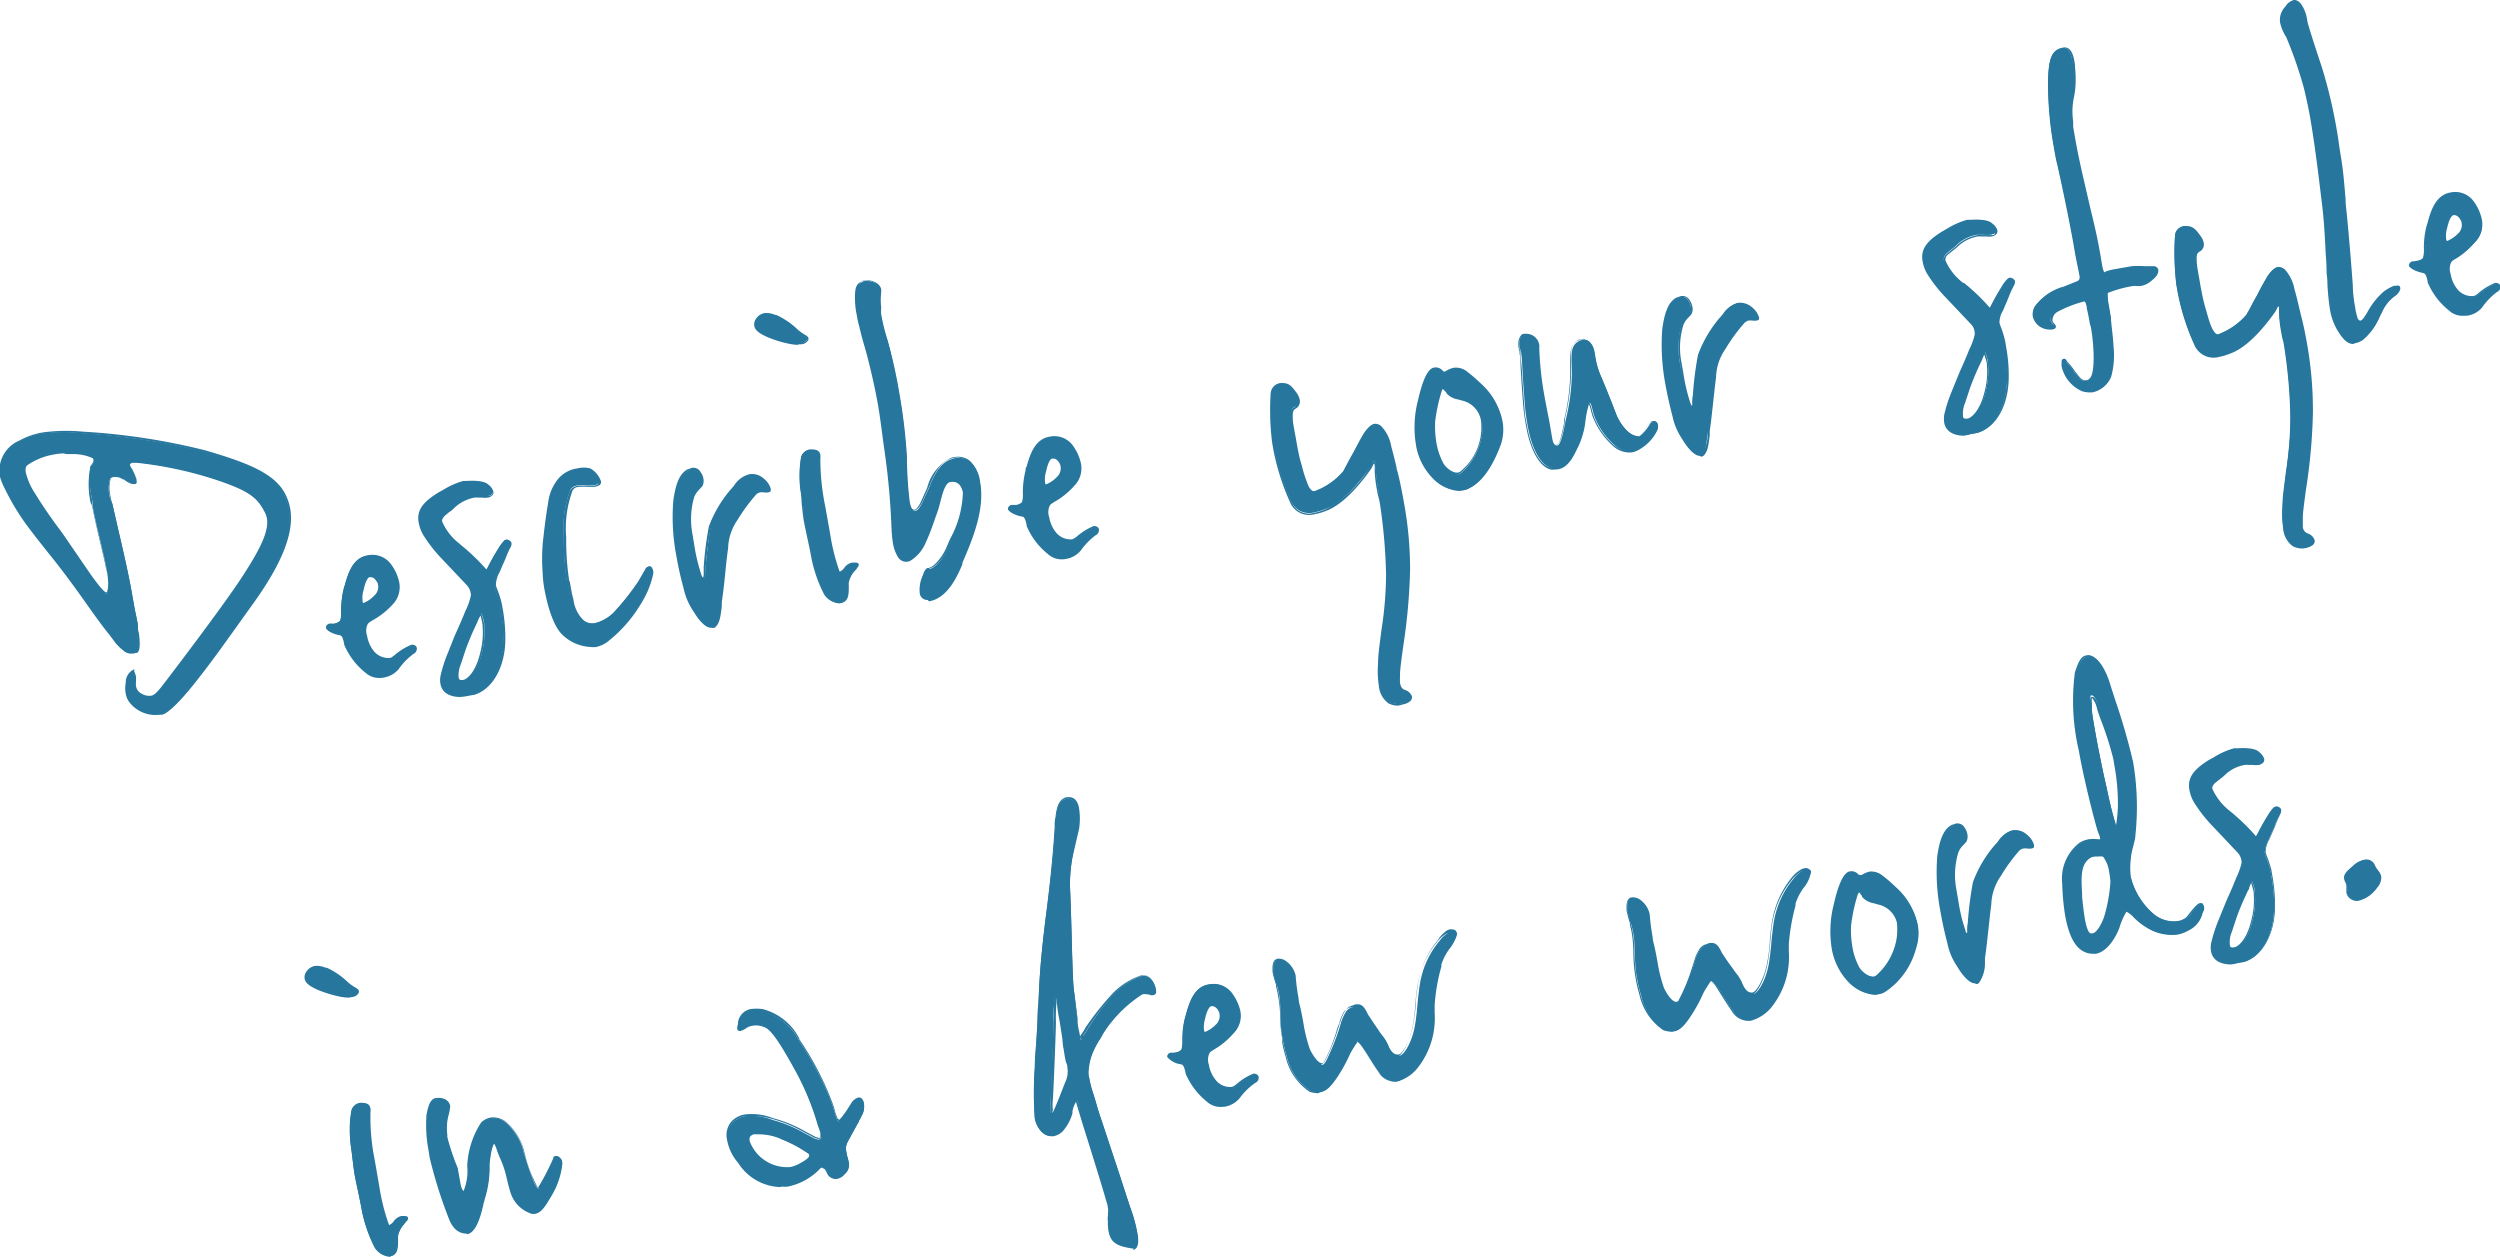 <svg xmlns="http://www.w3.org/2000/svg" viewBox="0 0 193.48 97.27"><defs><style>.cls-1{fill:#26769e}</style></defs><g id="レイヤー_2" data-name="レイヤー 2"><g id="レイヤー_1-2" data-name="レイヤー 1"><path class="cls-1" d="M19.64 46.5c-1.44 2-2.93 4.15-4.27 5.85s-2.37 2.79-2.84 2.87a2.61 2.61 0 0 1-2.45-.9 1.36 1.36 0 0 1-.26-.62 2.28 2.28 0 0 1 0-.85 1 1 0 0 1 .51-.89.34.34 0 0 0 .06.09 1.84 1.84 0 0 1 .11.44v.28a1.09 1.09 0 0 0 0 .42.86.86 0 0 0 .46.62 1.15 1.15 0 0 0 .73.18c.31-.05.58-.27.93-.72.6-.77 4.63-6 6.16-8.38 1.32-2 2.24-3.64 2.05-4.76a1.72 1.72 0 0 0-.16-.43c-.58-1.12-1.1-1.66-3.7-2.54a29.66 29.66 0 0 0-6.38-1.38h-.19c-.23 0-.37.1-.34.27a.81.81 0 0 0 .22.38 2.42 2.42 0 0 1 .29.79c0 .13 0 .21-.07.22s-.09 0-.17 0a1.92 1.92 0 0 1-.65-.38 1.44 1.44 0 0 0-.58-.21.59.59 0 0 0-.23 0 .45.45 0 0 0-.4.39 2.82 2.82 0 0 0 0 1.14 3.82 3.82 0 0 0 .23.62c.36 1.65 1.17 4.94 1.5 6.84l.15.85c.09.54.23 1.11.32 1.66 0 .2 0 .44.08.65.11.85.09 1.42-.16 1.53h-.16a.77.77 0 0 1-.62-.24 4.37 4.37 0 0 1-.51-.48l-.56-.74c-.88-1-2.77-3.89-4.06-5.48-.65-.84-1.58-2-2.4-3.09a18.89 18.89 0 0 1-1.9-2.88 3.13 3.13 0 0 1-.25-.77 2.44 2.44 0 0 1 1.4-2.69 5.62 5.62 0 0 1 1.83-.63 12.89 12.89 0 0 1 3.1 0 53.81 53.81 0 0 1 9.43 1.44c3.39 1 5.49 1.85 6.21 3.54a4.06 4.06 0 0 1 .27.9c.28 1.59-.37 3.78-2.73 7.09zM7.18 35.41C7 35.16 6 35.11 5.05 35a4.31 4.31 0 0 0-.88.09 5.13 5.13 0 0 0-2.1.85.65.65 0 0 0-.16.66 5.1 5.1 0 0 0 .76 1.69c.65 1.07 1.52 2.29 2.25 3.32l2 2.9C7.46 45.29 8 46 8.2 45.93s.26-.71.05-1.9-.83-3.45-1.08-4.88v-.31A7.12 7.12 0 0 1 7 36.13c.16-.2.29-.37.26-.53s-.02-.1-.08-.19z"/><path class="cls-1" d="M12.16 55.33a2.54 2.54 0 0 1-2.16-1 1.55 1.55 0 0 1-.27-.65 2.14 2.14 0 0 1 0-.82v-.06a1.11 1.11 0 0 1 .55-.95l.11-.05v.11a.12.12 0 0 0 0 .06 1.46 1.46 0 0 1 .14.47v.13a.76.76 0 0 0 0 .15 1 1 0 0 0 0 .39.75.75 0 0 0 .41.56 1.09 1.09 0 0 0 .68.18c.27 0 .52-.25.87-.69.49-.63 4.59-6 6.16-8.38 1.39-2.12 2.21-3.65 2-4.7a1.93 1.93 0 0 0-.14-.4c-.57-1.09-1.06-1.62-3.66-2.5a29.62 29.62 0 0 0-6.34-1.37h-.18c-.3.05-.28.12-.28.17a.79.79 0 0 0 .2.34 2.54 2.54 0 0 1 .3.81.32.32 0 0 1 0 .25.2.2 0 0 1-.12.08.27.27 0 0 1-.13 0h-.07a1.75 1.75 0 0 1-.63-.35h-.05l-.11-.05a.87.87 0 0 0-.42-.14.5.5 0 0 0-.21 0 .34.34 0 0 0-.33.31 2.55 2.55 0 0 0 0 1.12 3.74 3.74 0 0 0 .14.59l.4 1.75c.39 1.67.87 3.74 1.1 5.11l.15.84c.05.28.11.55.16.83s.12.56.17.83v.65c.13 1 .07 1.5-.21 1.63h-.17a.84.84 0 0 1-.7-.26 2.36 2.36 0 0 1-.35-.31l-.16-.16-.57-.76c-.43-.51-1.12-1.47-1.84-2.49s-1.57-2.18-2.22-3c-.19-.25-.41-.52-.65-.82-.55-.69-1.18-1.48-1.75-2.26A18.47 18.47 0 0 1 .3 37.67a3.57 3.57 0 0 1-.3-.78 2.52 2.52 0 0 1 1.49-2.79 5.76 5.76 0 0 1 1.86-.64 13.74 13.74 0 0 1 3.12-.05 50.8 50.8 0 0 1 9.44 1.45c3.41 1 5.53 1.85 6.27 3.59a4.17 4.17 0 0 1 .28.91c.31 1.81-.56 4.1-2.75 7.19l-1.09 1.52c-1.07 1.5-2.18 3.06-3.18 4.33-1.44 1.87-2.44 2.82-2.89 2.91zm-1.83-3.25a1 1 0 0 0-.38.78v.06a2.06 2.06 0 0 0 0 .76 1.46 1.46 0 0 0 .25.59 2.55 2.55 0 0 0 2.37.86c.29-.05 1-.58 2.78-2.84 1-1.27 2.11-2.82 3.18-4.32l1.09-1.52c2.16-3.05 3-5.3 2.71-7.06a4 4 0 0 0-.26-.88C21.3 36.84 19.22 36 15.86 35a51.39 51.39 0 0 0-9.4-1.44 12.32 12.32 0 0 0-3.08 0 5.54 5.54 0 0 0-1.81.62 2.34 2.34 0 0 0-1.35 2.6 2.77 2.77 0 0 0 .24.74 18.88 18.88 0 0 0 1.89 2.87c.57.78 1.2 1.57 1.75 2.26.24.3.46.57.65.82.65.81 1.45 1.93 2.22 3s1.41 2 1.84 2.49l.56.74.16.16a2.14 2.14 0 0 0 .33.29.67.67 0 0 0 .56.23h.15c.17-.07.2-.56.09-1.43a3.31 3.31 0 0 1 0-.33v-.32c-.05-.27-.11-.55-.17-.82s-.11-.56-.16-.84l-.15-.84c-.23-1.36-.71-3.43-1.1-5.1-.15-.67-.29-1.27-.4-1.74a3.68 3.68 0 0 1-.14-.61 2.71 2.71 0 0 1 0-1.19.51.51 0 0 1 .47-.44.55.55 0 0 1 .26 0 1.18 1.18 0 0 1 .48.16l.12.06.07.05a1.61 1.61 0 0 0 .57.33h.08v-.12a2.81 2.81 0 0 0-.28-.76.84.84 0 0 1-.31-.34c0-.29.28-.34.42-.37h.28a31.16 31.16 0 0 1 6.3 1.35c2.66.89 3.16 1.44 3.75 2.58a1.6 1.6 0 0 1 .16.45c.2 1.11-.64 2.67-2.06 4.83-1.57 2.42-5.67 7.76-6.16 8.39s-.66.7-1 .75a1.23 1.23 0 0 1-.79-.2.9.9 0 0 1-.5-.68 1 1 0 0 1 0-.43 1 1 0 0 1 0-.17.17.17 0 0 0 0-.1 1.27 1.27 0 0 0-.1-.4zM8.18 46c-.25 0-.62-.44-1.35-1.45l-2.27-3.29c-.65-.93-1.39-2-2-2.93a5.73 5.73 0 0 1-.77-1.71.73.73 0 0 1 .21-.75A5.41 5.41 0 0 1 4.16 35a3.77 3.77 0 0 1 .9-.08h.5c.84.08 1.5.15 1.69.38a.41.41 0 0 1 0 .09.33.33 0 0 1 .07.13c0 .21-.11.39-.28.6a7.09 7.09 0 0 0 .11 2.65v.3c.13.76.37 1.76.6 2.72s.39 1.64.48 2.17c.19 1.07.25 1.63.08 1.87a.36.36 0 0 1-.21.13zM4.93 35.09a4.78 4.78 0 0 0-.74.08 5.13 5.13 0 0 0-2.07.83c-.13.11-.17.29-.12.58a5.07 5.07 0 0 0 .74 1.65c.57.94 1.31 2 2 2.91l.28.4 2 2.92c.35.48 1 1.38 1.2 1.38a.15.15 0 0 0 .09-.06 3.74 3.74 0 0 0-.1-1.74c-.09-.52-.28-1.32-.48-2.16s-.47-2-.6-2.73L7 38.86a7 7 0 0 1 0-2.78c.14-.19.26-.34.24-.47a.21.21 0 0 1 0-.07l-.06-.08a3.73 3.73 0 0 0-1.56-.32h-.51zm27 15.43a5 5 0 0 0-1.19 1.22 1.76 1.76 0 0 1-1.1.61 1.47 1.47 0 0 1-1.31-.35 5.22 5.22 0 0 1-1.61-2.13c-.13-.5-.17-.74-.49-.79s-.86-.23-1-.49a.24.24 0 0 1 .19-.25h.12l.26-.05a.92.92 0 0 0 .51-.23c.2-.2 0-1.43.3-2.5.25-.81.53-2.33 1.78-2.54a1.69 1.69 0 0 1 1.75.67 3.84 3.84 0 0 1 .63 1.4 1.84 1.84 0 0 1-.53 1.66c-1.21 1.3-1.78 1.15-1.93 1.63a1.32 1.32 0 0 0 0 .85 2.72 2.72 0 0 0 .51 1.17 1.5 1.5 0 0 0 1.35.6.48.48 0 0 0 .26-.11 6 6 0 0 1 1.4-.89c.2 0 .29.09.31.19a.38.38 0 0 1-.21.33zm-2.66-5.45a.65.65 0 0 0-.67-.48c-.26.08-.44.57-.54 1.11a2.1 2.1 0 0 0-.09.85c0 .07.05.28.16.26a2.31 2.31 0 0 0 .87-.58 1 1 0 0 0 .35-.93.7.7 0 0 0-.08-.23z"/><path class="cls-1" d="M29.34 52.47a1.58 1.58 0 0 1-1.07-.42 5.45 5.45 0 0 1-1.64-2.18v-.08c-.11-.47-.16-.61-.39-.64s-.91-.25-1-.55a.33.33 0 0 1 .27-.34.13.13 0 0 1 .09 0h.26a.94.94 0 0 0 .46-.21 1.93 1.93 0 0 0 .07-.72 7.09 7.09 0 0 1 .21-1.74c0-.09.05-.19.08-.29.24-.85.6-2.12 1.76-2.32a1.79 1.79 0 0 1 1.84.71 3.57 3.57 0 0 1 .62 1.39 1.93 1.93 0 0 1-.55 1.74 5.9 5.9 0 0 1-1.5 1.18c-.25.15-.38.22-.44.41a1.21 1.21 0 0 0 0 .8 2.58 2.58 0 0 0 .49 1.14 1.46 1.46 0 0 0 1.27.57.46.46 0 0 0 .21-.1l.16-.12a4.7 4.7 0 0 1 1.32-.81c.27 0 .38.14.4.26a.45.45 0 0 1-.25.45 5.05 5.05 0 0 0-1.16 1.19 1.93 1.93 0 0 1-1.16.65 1.63 1.63 0 0 1-.35.03zm-4-3.93a1.48 1.48 0 0 0 .91.44c.35.05.42.32.53.77v.08a5.31 5.31 0 0 0 1.59 2.09 1.4 1.4 0 0 0 1.23.35 1.77 1.77 0 0 0 1.05-.58 5.1 5.1 0 0 1 1.21-1.24.26.26 0 0 0 .17-.26c0-.07-.09-.12-.22-.12a5.83 5.83 0 0 0-1.23.78l-.15.12a.6.6 0 0 1-.29.13 1.58 1.58 0 0 1-1.43-.63 2.67 2.67 0 0 1-.53-1.21 1.42 1.42 0 0 1 .05-.91c.07-.23.25-.34.51-.49a5.82 5.82 0 0 0 1.44-1.16 1.8 1.8 0 0 0 .5-1.59 3.57 3.57 0 0 0-.59-1.32 1.6 1.6 0 0 0-1.66-.64c-1.05.18-1.38 1.35-1.62 2.19 0 .11-.06.21-.08.3a6.12 6.12 0 0 0-.2 1.69c0 .44 0 .73-.13.84a1 1 0 0 1-.55.26h-.39a.15.15 0 0 0-.12.11zm2.78-1.64a.18.18 0 0 1-.1 0 .39.39 0 0 1-.13-.29 2 2 0 0 1 .08-.89c.07-.39.25-1.06.61-1.17a.72.72 0 0 1 .77.52.68.68 0 0 1 .08.26 1.07 1.07 0 0 1-.37 1 2.35 2.35 0 0 1-.91.59zm.57-2.23h-.07c-.18 0-.37.45-.48 1a1.88 1.88 0 0 0-.08.82c0 .16.06.18.06.18a2.29 2.29 0 0 0 .82-.55.91.91 0 0 0 .32-.85.52.52 0 0 0-.07-.21c-.02-.01-.19-.39-.5-.39zm10.66-2.23a4.19 4.19 0 0 0-.31.69c-.11.29-.34.76-.5 1.17a2.07 2.07 0 0 0-.29 1c0 .24.27.69.44 1.43l.08.48a12.6 12.6 0 0 1 .2 2.27c0 2.17-.92 3.83-2.33 4.25l-.45.08c-1 .18-1.88-.09-2-.87a1.74 1.74 0 0 1 0-.6 12.19 12.19 0 0 1 .56-1.74l.51-1.28c.34-.76.65-1.44.86-2a4.93 4.93 0 0 0 .42-1.16.49.49 0 0 0 0-.24 1.24 1.24 0 0 0-.36-.71l-1.62-1.75a12.3 12.3 0 0 1-1.74-2.18 2.57 2.57 0 0 1-.31-.89c-.15-.81.21-1.44 1.48-2.22a8.44 8.44 0 0 1 1.9-.89h.23c.23 0 1.31-.09 1.65.27a1 1 0 0 1 .35.47.28.28 0 0 1-.18.31s-.11 0-.18.06a3.75 3.75 0 0 1-.67 0h-.42a3.12 3.12 0 0 0-1.54.76 3.58 3.58 0 0 1-.48.39l-.37.31a.59.59 0 0 0-.19.49 4.61 4.61 0 0 0 1.4 1.79 14.13 14.13 0 0 1 2.06 2 .38.38 0 0 0 .11-.06l.09-.15c.26-.5.53-1 .83-1.48a3.69 3.69 0 0 1 .41-.56.26.26 0 0 1 .43 0s.05.06.06.13a.8.8 0 0 1-.13.43zm-2.47 5.72a18.62 18.62 0 0 0-.88 2.07l-.39 1.15a2.17 2.17 0 0 0-.15 1.12c.06.16.16.25.46.2s1.06-.82 1.35-2.09a6.4 6.4 0 0 0 .21-2.14 1.2 1.2 0 0 0 0-.14c0-.23-.19-.9-.26-.86a3.58 3.58 0 0 0-.34.69z"/><path class="cls-1" d="M35.62 53.94c-.85 0-1.42-.36-1.53-1a1.63 1.63 0 0 1 0-.62 10.61 10.61 0 0 1 .56-1.76l.51-1.28.14-.32c.28-.62.53-1.2.72-1.68a4.86 4.86 0 0 0 .41-1.14.41.41 0 0 0 0-.22 1.17 1.17 0 0 0-.32-.65l-1.89-2a11 11 0 0 1-1.5-1.93 3 3 0 0 1-.32-.91c-.16-.89.27-1.54 1.52-2.31l.38-.21a6 6 0 0 1 1.56-.69h.23c.15 0 1.33-.11 1.72.3a1 1 0 0 1 .37.51.35.35 0 0 1-.21.4.44.44 0 0 1-.21.08 1.79 1.79 0 0 1-.46 0H37a1.63 1.63 0 0 0-.28 0 3.15 3.15 0 0 0-1.5.74 2.45 2.45 0 0 1-.48.4l-.36.31c-.11.15-.19.24-.16.4a4.31 4.31 0 0 0 1.37 1.74l.06.06a16.09 16.09 0 0 1 2 1.92l.08-.14a15.88 15.88 0 0 1 .83-1.47 3.11 3.11 0 0 1 .42-.58.35.35 0 0 1 .22-.12.39.39 0 0 1 .33.15.23.23 0 0 1 .06.13.63.63 0 0 1-.12.38 7.18 7.18 0 0 0-.3.68c-.06.16-.15.36-.25.58s-.17.4-.25.59a2 2 0 0 0-.29 1c0 .09.07.21.12.38a6.6 6.6 0 0 1 .32 1l.09.48a12.68 12.68 0 0 1 .2 2.29c0 2.21-1 3.91-2.39 4.34l-.47.08a4 4 0 0 1-.63.09zm.32-16.58a5.66 5.66 0 0 0-1.51.68l-.37.2c-1.17.72-1.58 1.32-1.44 2.13a3 3 0 0 0 .3.86 10.52 10.52 0 0 0 1.48 1.89l.25.28 1.62 1.74a1.26 1.26 0 0 1 .38.75.48.48 0 0 1 0 .29 5.09 5.09 0 0 1-.42 1.16c-.18.49-.44 1.07-.72 1.69l-.14.32-.51 1.27a12 12 0 0 0-.55 1.73 1.52 1.52 0 0 0 0 .56c.12.67.87 1 1.91.81l.46-.08c1.35-.41 2.24-2 2.26-4.17a13.31 13.31 0 0 0-.2-2.26l-.09-.47a7.66 7.66 0 0 0-.31-1 3.57 3.57 0 0 1-.13-.41 2.19 2.19 0 0 1 .3-1.05c.08-.19.17-.39.25-.59a5.55 5.55 0 0 0 .24-.59 6.44 6.44 0 0 1 .32-.7.69.69 0 0 0 .1-.27.09.09 0 0 0 0-.06c-.1-.09-.14-.09-.17-.09a.2.2 0 0 0-.12.07 3.55 3.55 0 0 0-.4.55 15.88 15.88 0 0 0-.91 1.4l-.12.19a.35.35 0 0 1-.14.06h-.06a14.07 14.07 0 0 0-2-1.94l-.07-.06A4.45 4.45 0 0 1 34 40.37a.67.67 0 0 1 .2-.56l.37-.31a3.17 3.17 0 0 0 .47-.39 3.21 3.21 0 0 1 1.58-.78h.69a2.77 2.77 0 0 0 .4 0 .33.33 0 0 0 .13 0A.18.18 0 0 0 38 38a1 1 0 0 0-.32-.41c-.3-.32-1.29-.31-1.57-.26h-.19zm-.17 15.44a.37.37 0 0 1-.39-.27 2.17 2.17 0 0 1 .15-1.18l.38-1.14a19.79 19.79 0 0 1 .89-2.09 1.54 1.54 0 0 1 .08-.19 2.23 2.23 0 0 1 .24-.51h.06c.15.07.29.89.3.93v.14a6.18 6.18 0 0 1-.21 2.17c-.29 1.3-.94 2-1.41 2.15zm1.42-5.16A3.05 3.05 0 0 0 37 48l-.08.2a21.29 21.29 0 0 0-.88 2.07l-.38 1.15a2.11 2.11 0 0 0-.16 1.07c.05.1.1.17.36.13.44-.11 1-.84 1.28-2a6.13 6.13 0 0 0 .21-2.11v-.13a6.68 6.68 0 0 0-.16-.74zm13.3-3.25a7.12 7.12 0 0 1-.93 2.26 10.37 10.37 0 0 1-2.64 2.94 2.21 2.21 0 0 1-.83.36 3 3 0 0 1-2.48-.87c-.74-.67-1.19-2.38-1.4-3.57-.08-.47-.15-.88-.16-1.12a16.06 16.06 0 0 1 0-2.28c.13-1.25.26-2.29.42-3.16a3.43 3.43 0 0 1 .8-1.88 2.24 2.24 0 0 1 1.39-.73 1.85 1.85 0 0 1 .89 0 1.67 1.67 0 0 1 .78.91c0 .2-.14.27-.44.32h-.5a3.7 3.7 0 0 0-.65 0 .7.7 0 0 0-.6.35 8.35 8.35 0 0 0-.5 3.65 22 22 0 0 0 .21 3.22.61.61 0 0 0 .09.26l.1.58a5.43 5.43 0 0 0 .18.81 2.74 2.74 0 0 0 .85 1.53 1.18 1.18 0 0 0 1 .25 3.21 3.21 0 0 0 1.65-1.06A20.81 20.81 0 0 0 49.47 45l.54-.93s.08-.19.2-.21.15 0 .16 0a.45.45 0 0 1 .12.26.5.5 0 0 1 0 .27z"/><path class="cls-1" d="M45.69 50.07a3.36 3.36 0 0 1-2.14-.92c-.85-.78-1.28-2.79-1.43-3.62a8.33 8.33 0 0 1-.12-1.14 15.11 15.11 0 0 1 0-2.29c.15-1.41.28-2.38.42-3.16a3.55 3.55 0 0 1 .83-1.94 2.39 2.39 0 0 1 1.43-.75 2.09 2.09 0 0 1 1 0 1.82 1.82 0 0 1 .83 1 .28.28 0 0 1-.14.31 1.2 1.2 0 0 1-.38.12h-.5a3.77 3.77 0 0 0-.65 0c-.26 0-.44.11-.54.31a8.44 8.44 0 0 0-.48 3.61 20.84 20.84 0 0 0 .21 3.2.48.48 0 0 0 .07.23l.1.57a7.13 7.13 0 0 0 .18.8 2.68 2.68 0 0 0 .78 1.6 1.05 1.05 0 0 0 .91.23 3.1 3.1 0 0 0 1.59-1A20.91 20.91 0 0 0 49.39 45l.54-.93a.36.36 0 0 1 .23-.22.29.29 0 0 1 .21 0l.05.05a.6.6 0 0 1 .13.29.5.5 0 0 1 0 .24 7.08 7.08 0 0 1-.94 2.29 10.63 10.63 0 0 1-2.66 3 2.26 2.26 0 0 1-.86.36 2 2 0 0 1-.4-.01zm-.55-13.69a2.37 2.37 0 0 0-.43 0 2.34 2.34 0 0 0-1.34.7A3.37 3.37 0 0 0 42.6 39c-.15.78-.28 1.75-.43 3.15a16.11 16.11 0 0 0 0 2.26 8.23 8.23 0 0 0 .16 1.12c.11.63.53 2.75 1.37 3.52a2.94 2.94 0 0 0 2.41.84 1.94 1.94 0 0 0 .79-.34 10.68 10.68 0 0 0 2.62-2.92 6.82 6.82 0 0 0 .91-2.23.43.43 0 0 0 0-.16.35.35 0 0 0-.13-.24h-.08s-.08.07-.11.12l-.53.93a19.81 19.81 0 0 1-1.76 2.27 3.3 3.3 0 0 1-1.69 1.09 1.33 1.33 0 0 1-1.05-.27 2.93 2.93 0 0 1-.88-1.58c-.08-.26-.13-.56-.18-.8l-.1-.57a.7.7 0 0 1-.08-.29 20 20 0 0 1-.21-3.23A8.33 8.33 0 0 1 44.1 38a.82.82 0 0 1 .66-.4 4.06 4.06 0 0 1 .67 0 .93.93 0 0 1 .23 0h.25a.86.86 0 0 0 .32-.1.11.11 0 0 0 .06-.13 1.66 1.66 0 0 0-.74-.85 1.34 1.34 0 0 0-.41-.14zm5.14 7.56zM59.52 38a.22.22 0 0 1-.14.06h-.63a.65.65 0 0 0-.32.16 13.34 13.34 0 0 0-1.48 2 4.07 4.07 0 0 0-.74 2.23c-.16 1.11-.34 3.2-.49 4.14s-.15 1.57-.49 1.87c0 0-.07 0-.14.06-.34.06-.82-.45-1.19-1a5.26 5.26 0 0 1-.89-2c-.22-.83-.4-1.64-.54-2.46a15.49 15.49 0 0 1-.24-4.29c.22-1.62.64-2.14 1.1-2.37a1.19 1.19 0 0 1 .25-.11.55.55 0 0 1 .6.28 1.15 1.15 0 0 1 .2.49.72.72 0 0 1-.07.5 3.13 3.13 0 0 0-.63.85 6.24 6.24 0 0 0-.15 2.93l.16.91a12.51 12.51 0 0 0 .55 2.29c.07.2.16.25.2.24s.13-.12.13-.33a37.05 37.05 0 0 1 .43-3.72 9.27 9.27 0 0 1 1.68-2.84c.33-.34.69-1 1.33-1.11a1.28 1.28 0 0 1 1 .31 1.61 1.61 0 0 1 .52.72.31.31 0 0 1-.01.19z"/><path class="cls-1" d="M55 48.58c-.46 0-1-.73-1.2-1.06l-.21-.32a5.1 5.1 0 0 1-.69-1.69c-.23-.84-.41-1.65-.55-2.46a15.93 15.93 0 0 1-.24-4.32c.2-1.42.54-2.14 1.15-2.43h.08a.88.88 0 0 1 .2-.09.63.63 0 0 1 .68.33 1.08 1.08 0 0 1 .22.52.87.87 0 0 1-.08.56l-.2.22a1.9 1.9 0 0 0-.43.61 6.17 6.17 0 0 0-.14 2.88l.15.92a14.16 14.16 0 0 0 .55 2.26.46.46 0 0 0 .12.2 1 1 0 0 0 .05-.26v-.53a25.66 25.66 0 0 1 .4-3.17 9.46 9.46 0 0 1 1.7-2.88c.08-.08.16-.18.25-.29A2 2 0 0 1 58 36.7a1.34 1.34 0 0 1 1.1.33 1.59 1.59 0 0 1 .54.76.26.26 0 0 1 0 .18v.05a.36.36 0 0 1-.2.09 1 1 0 0 1-.3 0 1.14 1.14 0 0 0-.32 0 .67.67 0 0 0-.28.14 13.9 13.9 0 0 0-1.47 2 4 4 0 0 0-.72 2.19c-.08.52-.16 1.27-.23 2s-.18 1.65-.26 2.15v.34c-.09.75-.16 1.3-.48 1.58 0 .06-.11.07-.19.09zm-1.3-12.24h-.1a.42.42 0 0 0-.15.06h-.08c-.37.18-.82.6-1.06 2.3a16.41 16.41 0 0 0 .24 4.3c.15.81.32 1.61.55 2.45a4.88 4.88 0 0 0 .67 1.63l.21.33c.41.63.84 1 1.09 1h.09a2.5 2.5 0 0 0 .43-1.48v-.34c.08-.5.17-1.34.25-2.15s.16-1.47.23-2a4.18 4.18 0 0 1 .76-2.26 14.16 14.16 0 0 1 1.49-2 .75.75 0 0 1 .37-.18 1.44 1.44 0 0 1 .36 0h.35a.12.12 0 0 0 0-.07 1.57 1.57 0 0 0-.48-.67 1.24 1.24 0 0 0-1-.29 1.84 1.84 0 0 0-1 .78l-.25.3a9.12 9.12 0 0 0-1.66 2.81 26.66 26.66 0 0 0-.4 3.14c0 .25 0 .44-.05.53 0 .34-.14.4-.21.41s-.2-.06-.29-.3a13.72 13.72 0 0 1-.56-2.3l-.16-.92a6.27 6.27 0 0 1 .16-3 2 2 0 0 1 .46-.67 1.62 1.62 0 0 0 .18-.2.66.66 0 0 0 0-.43.93.93 0 0 0-.18-.45.44.44 0 0 0-.26-.33zm8.73-10.01a.65.65 0 0 1-.39.21 3 3 0 0 1-1-.08 9 9 0 0 1-1.6-.49c-.5-.23-.93-.47-1-.84a.64.64 0 0 1 .15-.48.9.9 0 0 1 .56-.38 1.76 1.76 0 0 1 .88.16 5.94 5.94 0 0 1 1.63 1.12c.42.38.78.46.81.63a.18.18 0 0 1-.04.15zM66.23 44a2.81 2.81 0 0 0-.65 1.17c0 .53 0 1.25-.3 1.41a.2.2 0 0 1-.14.06 1.38 1.38 0 0 1-1.28-.64 10.75 10.75 0 0 1-1-2.88c-.19-1.08-.39-1.78-.54-2.67-.09-.5-.15-1.09-.24-1.84a9.58 9.58 0 0 1-.08-3.19.73.73 0 0 1 .6-.56.86.86 0 0 0 .16 0c.34 0 .52.09.56.36a1.47 1.47 0 0 1 0 .42 18.07 18.07 0 0 0 .39 3.57l.37 2.14a15.71 15.71 0 0 0 .74 2.91c0 .07.06.1.09.09.38-.06.48-.61 1-.69.24 0 .43 0 .45.1a.26.26 0 0 1-.13.24z"/><path class="cls-1" d="M65 46.7a1.53 1.53 0 0 1-1.22-.7 10.7 10.7 0 0 1-1-2.9c-.1-.57-.2-1-.3-1.47s-.17-.78-.25-1.2-.12-.86-.18-1.4l-.05-.75a8.09 8.09 0 0 1 0-2.9.82.82 0 0 1 .67-.6h.15c.4 0 .62.12.67.43a1.71 1.71 0 0 1 0 .32.49.49 0 0 0 0 .12 18 18 0 0 0 .38 3.55l.38 2.14a15.59 15.59 0 0 0 .73 2.9.75.75 0 0 0 .35-.28 1 1 0 0 1 .61-.42h.19c.16 0 .31 0 .33.15a.34.34 0 0 1-.14.27c0 .08-.11.15-.17.23a1.94 1.94 0 0 0-.46.89 2.26 2.26 0 0 0 0 .27c0 .51 0 1-.32 1.2a.33.33 0 0 1-.19.08zM62.65 35a.65.65 0 0 0-.54.5 9 9 0 0 0 .06 2.82v.73c.06.53.12 1 .19 1.39s.15.79.24 1.19.2.91.3 1.48a10.8 10.8 0 0 0 1 2.85 1.33 1.33 0 0 0 1.19.61h.09c.22-.11.24-.63.25-1.06v-.28a2.08 2.08 0 0 1 .5-1c.06-.08.12-.15.17-.23.07-.07.09-.11.09-.13h-.36a.87.87 0 0 0-.49.35.79.79 0 0 1-.46.34.18.18 0 0 1-.2-.16 16.46 16.46 0 0 1-.68-3.03l-.37-2.14a18 18 0 0 1-.39-3.59.57.57 0 0 0 0-.13 1.22 1.22 0 0 0 0-.27c0-.19-.13-.31-.48-.28h-.14zm-.86-8.31a4 4 0 0 1-.75-.09 9 9 0 0 1-1.62-.5c-.47-.21-1-.47-1.05-.91a.75.75 0 0 1 .16-.55 1 1 0 0 1 .61-.4 1.57 1.57 0 0 1 .84.13h.09a6 6 0 0 1 1.67 1.14 3.71 3.71 0 0 0 .51.37c.17.1.3.18.32.3a.26.26 0 0 1-.07.22.66.66 0 0 1-.45.24 1 1 0 0 1-.26 0zm-2.47-2.29h-.15a.82.82 0 0 0-.5.34.55.55 0 0 0-.13.41c.05.32.42.54 1 .78a8.09 8.09 0 0 0 1.58.48 2.62 2.62 0 0 0 1 .08.53.53 0 0 0 .34-.18v-.08c0-.03-.12-.11-.24-.18a3.83 3.83 0 0 1-.55-.4 6 6 0 0 0-1.6-1.1h-.09a1.82 1.82 0 0 0-.66-.2zm15.1 19.02c-.42.94-1.13 2.68-2.56 2.92a.49.49 0 0 1-.59-.45 2.59 2.59 0 0 1 .15-1.15c.09-.19.13-.37.22-.53s.13-.16.17-.17a.15.15 0 0 0 .11 0c.5-.09 1.13-.9 1.44-1.58.52-1.28 1.42-3 1.26-4.38-.11-.44-.33-1-1.08-.86-.37.1-.55.65-.67 1.06a12.89 12.89 0 0 1-.54 1.63c-.2.59-.46 1.34-.77 2a2.93 2.93 0 0 1-1.13 1.35.58.58 0 0 1-.22.08c-.56.09-.88-.62-1-1.37a8.68 8.68 0 0 1-.12-.97 57.84 57.84 0 0 0-.54-6c-.21-1.43-.31-2.5-.53-3.72-.16-.95-.39-2-.75-3.44-.24-1-.5-1.76-.67-2.5-.1-.37-.16-.71-.22-1.05a6.56 6.56 0 0 1-.11-.89c-.06-1.21.1-1.42.5-1.59a.12.12 0 0 1 .1-.05c.42-.08 1.15.11 1.24.62a6.62 6.62 0 0 0 0 1.41 2.25 2.25 0 0 0 .06.55 13.21 13.21 0 0 0 .5 2c.31 1.1.62 2.48.88 4a42.61 42.61 0 0 1 .6 5 33.29 33.29 0 0 0 .21 3.46c.09.51.2.7.44.73s.44-.36.56-.59l.53-1.17c.38-1 .87-1.94 1.72-2.22a.76.76 0 0 1 .29-.09c.76-.13 1.63.17 1.93 1.9.32 1.91-.58 4.16-1.41 6.06z"/><path class="cls-1" d="M71.79 46.43a.58.58 0 0 1-.61-.53 2.64 2.64 0 0 1 .16-1.19l.09-.22a3.05 3.05 0 0 1 .13-.32c.12-.14.16-.2.23-.21h.06c.44-.07 1.07-.85 1.37-1.53l.3-.7a7.9 7.9 0 0 0 1-3.63c-.12-.47-.33-.9-1-.79-.32.09-.5.66-.6 1l-.12.42a8.43 8.43 0 0 1-.39 1.27c-.2.6-.46 1.34-.77 2a3 3 0 0 1-1.17 1.39.57.57 0 0 1-.24.08.74.74 0 0 1-.76-.4 3.1 3.1 0 0 1-.36-1A10.66 10.66 0 0 1 69 41a56.68 56.68 0 0 0-.53-6c-.08-.56-.15-1.07-.21-1.55-.1-.74-.19-1.43-.32-2.17-.19-1.07-.43-2.16-.75-3.43q-.16-.64-.33-1.2c-.13-.47-.25-.9-.34-1.31a8.63 8.63 0 0 1-.22-1 5.27 5.27 0 0 1-.12-.9c-.06-1.19.08-1.47.53-1.67a.33.33 0 0 1 .15-.07c.48-.08 1.24.15 1.34.7v.23a5 5 0 0 0 0 1.18 2.53 2.53 0 0 0 0 .54 15 15 0 0 0 .5 2 40 40 0 0 1 .89 4 43.87 43.87 0 0 1 .6 5v.18a30.2 30.2 0 0 0 .21 3.27c.09.51.19.63.35.65s.37-.31.48-.53l.53-1.18a3.54 3.54 0 0 1 1.76-2.26.75.75 0 0 1 .32-.1 1.47 1.47 0 0 1 1.2.27 2.68 2.68 0 0 1 .82 1.71c.36 2-.53 4.26-1.38 6.2v.12c-.43 1-1.16 2.61-2.58 2.86zm0-2.29-.1.13a2 2 0 0 0-.12.28c0 .07 0 .15-.09.23a2.51 2.51 0 0 0-.14 1.09.41.41 0 0 0 .49.39c1.32-.23 2-1.82 2.44-2.76v-.12c.84-1.91 1.72-4.12 1.37-6.1a2.51 2.51 0 0 0-.76-1.6 1.29 1.29 0 0 0-1.06-.24.73.73 0 0 0-.26.08c-.84.28-1.32 1.31-1.66 2.17l-.53 1.18c-.14.27-.33.59-.62.64-.32 0-.43-.32-.51-.8a30.9 30.9 0 0 1-.24-3.28v-.19a43.5 43.5 0 0 0-.59-5 39.34 39.34 0 0 0-.89-4 15.24 15.24 0 0 1-.5-2 3.81 3.81 0 0 1-.06-.57 5 5 0 0 1 0-1.19 1.83 1.83 0 0 0 0-.21c-.07-.42-.73-.61-1.13-.54-.33.15-.5.28-.45 1.51a8.47 8.47 0 0 0 .12.88 9.61 9.61 0 0 0 .22 1c.09.42.21.85.34 1.31s.22.77.33 1.2c.32 1.28.56 2.37.75 3.45.13.74.22 1.44.32 2.18.06.48.13 1 .21 1.54a60.11 60.11 0 0 1 .54 6 8 8 0 0 0 .11 1 2.56 2.56 0 0 0 .33 1 .56.56 0 0 0 .58.33.39.39 0 0 0 .18-.06 2.78 2.78 0 0 0 1.1-1.32c.31-.67.56-1.41.77-2a10.17 10.17 0 0 0 .41-1.21c0-.14.08-.29.12-.42.13-.4.31-1 .74-1.12.89-.15 1.1.6 1.19.92a8.11 8.11 0 0 1-1 3.74c-.11.24-.21.48-.3.7-.33.74-1 1.54-1.5 1.63a.19.19 0 0 1-.13.15zm12.96-2.8a5 5 0 0 0-1.19 1.22 1.76 1.76 0 0 1-1.1.61 1.47 1.47 0 0 1-1.31-.37 5.22 5.22 0 0 1-1.61-2.13c-.13-.5-.17-.74-.49-.79s-.86-.23-1-.49a.24.24 0 0 1 .19-.25h.38a.92.92 0 0 0 .51-.23c.2-.2 0-1.43.3-2.5.25-.81.53-2.33 1.78-2.54a1.69 1.69 0 0 1 1.75.67 3.84 3.84 0 0 1 .63 1.4 1.84 1.84 0 0 1-.53 1.66c-1.21 1.3-1.78 1.15-1.93 1.63a1.32 1.32 0 0 0-.05.85 2.72 2.72 0 0 0 .51 1.17 1.54 1.54 0 0 0 1.35.61.57.57 0 0 0 .26-.12 6 6 0 0 1 1.43-.91c.2 0 .29.09.31.19a.38.38 0 0 1-.19.32zm-2.66-5.45a.64.64 0 0 0-.67-.48c-.26.08-.44.57-.54 1.11a2.13 2.13 0 0 0-.09.86c0 .06 0 .27.16.25a2.38 2.38 0 0 0 .87-.57 1 1 0 0 0 .35-.94.7.7 0 0 0-.08-.23z"/><path class="cls-1" d="M82.16 43.29a1.58 1.58 0 0 1-1.07-.42 5.45 5.45 0 0 1-1.64-2.18v-.08c-.11-.47-.16-.61-.39-.64s-.91-.25-1.05-.55a.29.29 0 0 1 .06-.21.32.32 0 0 1 .21-.13.13.13 0 0 1 .09 0h.26a.94.94 0 0 0 .46-.21 1.93 1.93 0 0 0 .07-.72 7.09 7.09 0 0 1 .21-1.74c0-.09 0-.19.08-.29.24-.85.6-2.12 1.76-2.32a1.76 1.76 0 0 1 1.84.71 3.6 3.6 0 0 1 .61 1.38 1.93 1.93 0 0 1-.55 1.74 5.9 5.9 0 0 1-1.47 1.19c-.25.15-.38.22-.44.41a1.21 1.21 0 0 0 0 .8 2.5 2.5 0 0 0 .49 1.13 1.45 1.45 0 0 0 1.27.58.59.59 0 0 0 .21-.1l.16-.11a4.55 4.55 0 0 1 1.32-.82c.27 0 .38.14.4.26a.45.45 0 0 1-.25.45 5.26 5.26 0 0 0-1.16 1.19 1.88 1.88 0 0 1-1.16.65 1.63 1.63 0 0 1-.32.03zm-4-3.93a1.42 1.42 0 0 0 .9.43c.36.06.43.33.54.78v.08a5.31 5.31 0 0 0 1.59 2.09 1.4 1.4 0 0 0 1.23.35 1.72 1.72 0 0 0 1-.58 5.11 5.11 0 0 1 1.21-1.24.26.26 0 0 0 .17-.26c0-.07-.09-.11-.22-.12a5.32 5.32 0 0 0-1.23.79l-.15.11a.71.71 0 0 1-.29.13 1.58 1.58 0 0 1-1.43-.63 2.82 2.82 0 0 1-.48-1.22 1.48 1.48 0 0 1 .06-.91c.07-.23.25-.34.51-.49A5.82 5.82 0 0 0 83 37.51a1.8 1.8 0 0 0 .5-1.59 3.49 3.49 0 0 0-.59-1.32 1.58 1.58 0 0 0-1.66-.64c-1 .18-1.38 1.35-1.62 2.19 0 .11-.06.21-.08.3a6.12 6.12 0 0 0-.2 1.69c0 .44 0 .73-.13.84a1 1 0 0 1-.55.26h-.39a.15.15 0 0 0-.09.07.07.07 0 0 0-.03.05zm2.78-1.64a.13.13 0 0 1-.1 0c-.09 0-.12-.18-.14-.29a2.21 2.21 0 0 1 .09-.89c.07-.39.25-1.06.61-1.17a.71.71 0 0 1 .77.52.68.68 0 0 1 .08.26 1.07 1.07 0 0 1-.37 1 2.35 2.35 0 0 1-.91.59zm.57-2.23h-.07c-.18 0-.37.45-.48 1a1.88 1.88 0 0 0-.08.82c0 .16.06.18.06.18a2.23 2.23 0 0 0 .83-.55.92.92 0 0 0 .31-.85.52.52 0 0 0-.07-.21c-.01-.01-.17-.39-.5-.39zM109 44.17c0 2.83-.77 7-.78 8a6.09 6.09 0 0 0 0 .73.67.67 0 0 0 .41.59.76.76 0 0 1 .51.47.32.32 0 0 1-.18.31 1.33 1.33 0 0 1-.47.19 1.57 1.57 0 0 1-1-.15 1.83 1.83 0 0 1-.69-1.31 7.21 7.21 0 0 1-.06-1.67c.07-1.83.69-4.77.61-7a39.8 39.8 0 0 0-.47-5.41 5 5 0 0 0-.17-.74l-.09-.55a8.19 8.19 0 0 1-.14-1.27v-.48a.56.56 0 0 0-.15-.22s-.07 0-.1.13l-.17.34c-.25.36-1.83 2.66-3.48 3.26a4.25 4.25 0 0 1-.85.26 1.52 1.52 0 0 1-1.82-.88 18.09 18.09 0 0 1-1.29-4.07l-.1-.55a20.48 20.48 0 0 1-.1-3.76.75.75 0 0 1 .61-.7.68.68 0 0 1 .32 0c.38 0 .63.3.9.75a.92.92 0 0 1 .19.42.56.56 0 0 1-.2.6c-.25.14-.35.23-.33.82 0 .38.13 1 .24 1.6s.2 1.16.33 1.69.34 1.28.54 1.77.41.77.67.72a5.39 5.39 0 0 0 2.29-1.59c.15-.27.44-.84.8-1.47a17.29 17.29 0 0 1 .86-1.54c.28-.37.48-.58.71-.62a.62.62 0 0 1 .5.23 3.14 3.14 0 0 1 .68 1.46c.2.7.37 1.47.51 2s.3 1.28.49 2.33a30.77 30.77 0 0 1 .47 5.31z"/><path class="cls-1" d="M108.19 54.61a1.56 1.56 0 0 1-.74-.18 1.88 1.88 0 0 1-.74-1.37 7.42 7.42 0 0 1-.06-1.69c0-.75.15-1.68.27-2.66a28.19 28.19 0 0 0 .35-4.3 42.6 42.6 0 0 0-.47-5.4 5.55 5.55 0 0 0-.17-.73l-.1-.55a9.75 9.75 0 0 1-.14-1.28v-.29a1 1 0 0 0 0-.18.34.34 0 0 0-.07-.11l-.19.39c-.7 1-2.07 2.75-3.51 3.28a4.15 4.15 0 0 1-.86.25 1.59 1.59 0 0 1-1.92-.92 18.52 18.52 0 0 1-1.3-4.1l-.09-.54a20.33 20.33 0 0 1-.11-3.8.86.86 0 0 1 .69-.77 1.13 1.13 0 0 1 .35 0c.44 0 .71.39 1 .79a1.33 1.33 0 0 1 .2.45.63.63 0 0 1-.25.69c-.21.13-.3.18-.28.75 0 .37.12.93.24 1.58h-.08.08c.09.54.2 1.15.33 1.67.06.2.12.4.17.6a9.2 9.2 0 0 0 .37 1.15c.15.46.36.7.57.67a5.25 5.25 0 0 0 2.23-1.55l.17-.32c.16-.3.37-.71.62-1.14.32-.6.64-1.23.86-1.55s.52-.61.77-.65a.68.68 0 0 1 .58.25 3 3 0 0 1 .71 1.49c.15.54.29 1.12.41 1.63 0 .15.07.29.1.42.07.28.26 1.08.48 2.34a28.39 28.39 0 0 1 .47 5.18 45.55 45.55 0 0 1-.53 5.9c-.14 1-.24 1.77-.25 2.14v.21a4.81 4.81 0 0 0 0 .5c.07.37.21.46.36.53a.82.82 0 0 1 .57.53.42.42 0 0 1-.22.4 1.14 1.14 0 0 1-.51.2 1.55 1.55 0 0 1-.36.09zm-1.89-19a.5.5 0 0 1 .19.27v.2a1.42 1.42 0 0 0 0 .28 11.93 11.93 0 0 0 .15 1.27l.09.54a5.35 5.35 0 0 1 .27.83 41.26 41.26 0 0 1 .47 5.43 29.73 29.73 0 0 1-.34 4.32c-.13 1-.24 1.91-.27 2.65a7.74 7.74 0 0 0 0 1.65 1.78 1.78 0 0 0 .66 1.25 1.45 1.45 0 0 0 .93.13 1.07 1.07 0 0 0 .44-.17c.1-.07.16-.15.14-.23s-.2-.3-.45-.4a.75.75 0 0 1-.47-.66v-.74c0-.39.11-1.17.24-2.16a43.7 43.7 0 0 0 .54-5.88 29 29 0 0 0-.47-5.15c-.22-1.25-.41-2.05-.48-2.33 0-.13-.07-.27-.1-.42-.12-.51-.26-1.08-.41-1.62a3.37 3.37 0 0 0-.65-1.41.58.58 0 0 0-.44-.21c-.19 0-.38.23-.66.58s-.53.93-.84 1.53c-.25.44-.47.85-.63 1.14s-.12.25-.17.33a5.41 5.41 0 0 1-2.35 1.63c-.32.06-.59-.23-.77-.78-.13-.32-.25-.75-.37-1.16 0-.2-.11-.4-.17-.6-.13-.54-.24-1.15-.33-1.69a14.59 14.59 0 0 1-.24-1.6c0-.62.08-.74.36-.91a.46.46 0 0 0 .17-.51 1.06 1.06 0 0 0-.18-.38c-.28-.45-.5-.71-.84-.72a.85.85 0 0 0-.29 0 .68.68 0 0 0-.55.63 20.55 20.55 0 0 0 .11 3.73l.09.54a18.18 18.18 0 0 0 1.29 4.05 1.42 1.42 0 0 0 1.73.83 4.33 4.33 0 0 0 .83-.25 8.56 8.56 0 0 0 3.42-3.21l.18-.35s.06-.15.16-.17zm9.78-1.18c-.69 1.86-1.52 2.92-2.41 3.35a1 1 0 0 1-.44.15 2.84 2.84 0 0 1-2.3-.93 4.69 4.69 0 0 1-1.27-2.61 8 8 0 0 1 .19-3.39c.28-1.28.68-2.33 1.13-2.41.23 0 .47 0 .63.25.08.05.13.08.16.07a.34.34 0 0 0 .19-.07 1.92 1.92 0 0 1 .58-.24 1.3 1.3 0 0 1 1 .32c.39.28.77.67 1.14 1a5.33 5.33 0 0 1 1.53 2.75 3.73 3.73 0 0 1-.13 1.76zm-2.9-3.49c-.58-.18-.85-.17-1.19-.56-.1-.16-.21-.35-.33-.33s-.07.05-.13.13a13.07 13.07 0 0 0-.54 2.47 7.83 7.83 0 0 0 .07 1.56 5.64 5.64 0 0 0 .58 1.76c.22.34.76.81 1.22.73a.59.59 0 0 0 .28-.15 5 5 0 0 0 1.57-3 5.26 5.26 0 0 0 0-1 2 2 0 0 0-1.53-1.61z"/><path class="cls-1" d="M112.93 38a3.14 3.14 0 0 1-2.06-1 4.76 4.76 0 0 1-1.3-2.66 8.3 8.3 0 0 1 .19-3.43c.24-1.07.64-2.36 1.21-2.46a.7.7 0 0 1 .7.26.23.23 0 0 0 .1.05.24.24 0 0 0 .14-.05 1.83 1.83 0 0 1 .61-.25 1.37 1.37 0 0 1 1.06.33 10 10 0 0 1 .8.68l.35.32a5.39 5.39 0 0 1 1.55 2.79 3.64 3.64 0 0 1-.12 1.81c-.66 1.78-1.48 2.93-2.45 3.4a1.25 1.25 0 0 1-.47.16zm-1.84-9.36H111c-.34.06-.74.93-1 2.33a8.15 8.15 0 0 0-.19 3.36 4.72 4.72 0 0 0 1.19 2.61 2.8 2.8 0 0 0 2.22.9 1 1 0 0 0 .41-.13c.94-.46 1.73-1.57 2.37-3.31a3.56 3.56 0 0 0 .12-1.73 5.34 5.34 0 0 0-1.5-2.69l-.35-.32a9.57 9.57 0 0 0-.78-.67 1.23 1.23 0 0 0-.93-.3 1.62 1.62 0 0 0-.55.23.6.6 0 0 1-.21.08c-.07 0-.13 0-.23-.09a.46.46 0 0 0-.48-.23zm1.66 8.12a1.65 1.65 0 0 1-1.18-.79 5.39 5.39 0 0 1-.59-1.78 7.5 7.5 0 0 1-.08-1.58 12.52 12.52 0 0 1 .56-2.52c.07-.09.12-.15.19-.17s.27.15.38.32a1.37 1.37 0 0 0 .8.43l.34.1a2.08 2.08 0 0 1 1.57 1.66 4.58 4.58 0 0 1 0 1 5.13 5.13 0 0 1-1.61 3.11.71.71 0 0 1-.32.17zm-1.07-6.66a.39.39 0 0 0-.08.09 13.27 13.27 0 0 0-.53 2.43 7.81 7.81 0 0 0 .08 1.54 5.21 5.21 0 0 0 .57 1.72c.2.33.73.76 1.12.69a.41.41 0 0 0 .24-.13 4.39 4.39 0 0 0 1.53-3.93 1.9 1.9 0 0 0-1.46-1.51l-.33-.09a1.5 1.5 0 0 1-.89-.49v-.06c-.09-.06-.2-.22-.25-.22zm16.52 2.95a3.31 3.31 0 0 1-1.2 1.58 1.63 1.63 0 0 1-.65.29 1.75 1.75 0 0 1-1.45-.52 5.62 5.62 0 0 1-1.52-2.22c-.14-.39-.21-1-.36-1s-.28.85-.37 1.46a6.06 6.06 0 0 1-.68 2.15c-.34.72-.74 1.32-1.34 1.42a1.46 1.46 0 0 1-.55 0c-.77-.18-1.5-1.28-1.86-3.31-.07-.41-.14-.82-.18-1.27-.24-2.75-.22-3.74-.31-4.28 0-.14-.09-.3-.12-.47a1.36 1.36 0 0 1 0-.56c.09-.33.2-.42.31-.44a1.1 1.1 0 0 1 .27 0 .88.88 0 0 1 .84.84v.27a27.82 27.82 0 0 0 .31 3.13l.06.34c.13.72.34 1.69.47 2.44l.17 1c.08.47.22.62.49.58s.47-1.1.65-2a16.16 16.16 0 0 0 .47-3.58c0-1.23-.22-2.13.57-2.51l.26-.09c.6-.1.84.59.88.83l.08.48a6.53 6.53 0 0 0 .4 1.4c.25.55.88 2.15 1.24 3.07.21.56.93 1.76 1.81 1.68a3.3 3.3 0 0 0 .83-1 .61.61 0 0 1 .24-.15.27.27 0 0 1 .32.23.89.89 0 0 1-.08.21z"/><path class="cls-1" d="M120.35 36.34a1.73 1.73 0 0 1-.32 0c-.88-.21-1.6-1.48-1.93-3.39-.07-.38-.14-.81-.19-1.27-.13-1.51-.18-2.5-.22-3.15s0-.88-.09-1.13a1.8 1.8 0 0 0 0-.19 2.68 2.68 0 0 1-.07-.27 1.85 1.85 0 0 1 0-.61c.1-.31.21-.46.38-.49a.91.91 0 0 1 .3 0 1 1 0 0 1 .92.9.28.28 0 0 1 0 .13.76.76 0 0 0 0 .15 25.79 25.79 0 0 0 .31 3.13l.06.34c.06.35.14.76.22 1.18s.18.88.24 1.26l.17 1c.05.26.11.42.2.48a.24.24 0 0 0 .19 0c.21-.06.39-1 .54-1.74v-.23a16.11 16.11 0 0 0 .46-3.56v-.72c0-.86 0-1.55.63-1.87h.25c.66-.11.94.61 1 .9l.08.47a5.89 5.89 0 0 0 .39 1.38c.3.65 1.09 2.68 1.24 3.08s.87 1.63 1.64 1.63h.06a2.16 2.16 0 0 0 .62-.72 2.33 2.33 0 0 1 .17-.26.54.54 0 0 1 .3-.18.34.34 0 0 1 .41.29.74.74 0 0 1 0 .26v.06a3.39 3.39 0 0 1-1.31 1.51 1.93 1.93 0 0 1-.69.3 1.88 1.88 0 0 1-1.52-.54 5.86 5.86 0 0 1-1.54-2.26c-.05-.14-.09-.31-.13-.47a2.13 2.13 0 0 0-.15-.45 7.11 7.11 0 0 0-.28 1.38 6.26 6.26 0 0 1-.69 2.18c-.29.62-.71 1.35-1.41 1.47zM118 26h-.16s-.14 0-.24.38a1.59 1.59 0 0 0 0 .52c0 .08 0 .16.07.25a2.09 2.09 0 0 1 0 .21c0 .26.06.59.1 1.15s.09 1.64.22 3.14c0 .46.11.88.18 1.26.32 1.84 1 3.06 1.79 3.25a1.45 1.45 0 0 0 .51 0c.62-.1 1-.79 1.29-1.37a6.07 6.07 0 0 0 .66-2.12c.17-1.15.27-1.51.44-1.54s.25.23.34.59a4.07 4.07 0 0 0 .13.45 5.54 5.54 0 0 0 1.48 2.19 1.75 1.75 0 0 0 1.38.5 1.84 1.84 0 0 0 .62-.28 3.27 3.27 0 0 0 1.2-1.53v-.06a.61.61 0 0 0 0-.19.17.17 0 0 0-.21-.15.4.4 0 0 0-.2.13 2.3 2.3 0 0 0-.15.23 2.3 2.3 0 0 1-.7.79c-1 .1-1.71-1.26-1.89-1.74-.43-1.1-1-2.56-1.24-3.07a6.3 6.3 0 0 1-.4-1.42l-.08-.47s-.18-.87-.78-.76h-.25c-.56.28-.55.85-.52 1.7v.73a17.09 17.09 0 0 1-.47 3.6v.23c-.22 1.1-.37 1.78-.67 1.87a.44.44 0 0 1-.33 0 .93.93 0 0 1-.27-.6l-.17-1c-.07-.38-.15-.82-.24-1.26s-.16-.83-.22-1.18l-.06-.34a26.33 26.33 0 0 1-.26-3.09 1 1 0 0 1 0-.17v-.1a.8.8 0 0 0-.77-.76zm18-1.31a.16.16 0 0 1-.14.06h-.62a.61.61 0 0 0-.32.16 13.31 13.31 0 0 0-1.49 2 4.27 4.27 0 0 0-.74 2.23c-.15 1.11-.33 3.21-.48 4.14s-.16 1.57-.49 1.87a.21.21 0 0 1-.15.06c-.34.06-.82-.45-1.19-1a5.13 5.13 0 0 1-.88-2 24.74 24.74 0 0 1-.55-2.46 16.29 16.29 0 0 1-.24-4.29c.22-1.62.64-2.14 1.11-2.36a.93.93 0 0 1 .25-.12.54.54 0 0 1 .59.28 1 1 0 0 1 .2.49.76.76 0 0 1-.07.51 3.11 3.11 0 0 0-.63.84A6.24 6.24 0 0 0 130 28l.16.92a14.62 14.62 0 0 0 .55 2.28c.08.2.16.25.2.25s.14-.13.14-.34a36.57 36.57 0 0 1 .45-3.68 9.13 9.13 0 0 1 1.68-2.85c.33-.34.68-1 1.32-1.1a1.32 1.32 0 0 1 1 .31 1.51 1.51 0 0 1 .51.71.31.31 0 0 1-.01.19z"/><path class="cls-1" d="M131.55 35.28c-.46 0-1-.73-1.21-1.06l-.2-.32a4.83 4.83 0 0 1-.7-1.68c-.22-.84-.4-1.65-.55-2.47a16.34 16.34 0 0 1-.24-4.32c.2-1.42.54-2.14 1.16-2.43h.07a.56.56 0 0 1 .2-.08.63.63 0 0 1 .69.32 1.24 1.24 0 0 1 .21.52.8.8 0 0 1-.08.56l-.2.23a1.61 1.61 0 0 0-.42.6 6 6 0 0 0-.15 2.89l.16.91a13.43 13.43 0 0 0 .54 2.26c.06.15.11.19.13.2a.73.73 0 0 0 0-.25c0-.1 0-.29.05-.54a27.28 27.28 0 0 1 .4-3.16 9.6 9.6 0 0 1 1.7-2.89c.08-.08.16-.18.25-.29a2 2 0 0 1 1.13-.84 1.4 1.4 0 0 1 1.09.33 1.66 1.66 0 0 1 .55.77.34.34 0 0 1 0 .18.3.3 0 0 1-.2.09 1 1 0 0 1-.3 0 1.71 1.71 0 0 0-.32 0 .74.74 0 0 0-.31.19 13.22 13.22 0 0 0-1.46 2 4 4 0 0 0-.73 2.19c-.07.52-.15 1.27-.23 2s-.18 1.66-.26 2.15v.34c-.09.76-.16 1.3-.48 1.59 0 0-.1.06-.18.08zM130.21 23h-.1l-.14.06-.09.05c-.36.17-.82.59-1 2.29a16 16 0 0 0 .24 4.27c.14.81.32 1.61.54 2.45a4.67 4.67 0 0 0 .67 1.63l.21.33c.42.63.85 1 1.1 1h.09a2.64 2.64 0 0 0 .43-1.49v-.34c.08-.5.17-1.33.26-2.15s.15-1.47.23-2a4.18 4.18 0 0 1 .75-2.27 13.22 13.22 0 0 1 1.5-2 .67.67 0 0 1 .36-.19 1.44 1.44 0 0 1 .36 0h.35v-.08a1.42 1.42 0 0 0-.48-.67 1.21 1.21 0 0 0-.95-.29 1.78 1.78 0 0 0-1 .78c-.09.11-.18.22-.26.3a9.45 9.45 0 0 0-1.66 2.81 29 29 0 0 0-.4 3.14c0 .25 0 .44-.05.53 0 .34-.14.4-.2.41s-.21-.06-.3-.3a13.06 13.06 0 0 1-.55-2.3L130 28a6.37 6.37 0 0 1 .15-3 1.83 1.83 0 0 1 .46-.66l.19-.21a.66.66 0 0 0 .05-.43 1 1 0 0 0-.19-.45.43.43 0 0 0-.45-.25zm25.49-.78a5.78 5.78 0 0 0-.31.68c-.1.3-.33.76-.5 1.18a2.18 2.18 0 0 0-.29 1c0 .24.28.69.44 1.43l.09.47a12.81 12.81 0 0 1 .2 2.28c0 2.17-.93 3.83-2.33 4.25l-.46.08c-1 .18-1.88-.09-2-.87a1.74 1.74 0 0 1 0-.6 11 11 0 0 1 .55-1.74l.52-1.28c.33-.76.64-1.44.85-2a4.5 4.5 0 0 0 .42-1.16.49.49 0 0 0 0-.24 1.15 1.15 0 0 0-.36-.71l-1.62-1.75a13.18 13.18 0 0 1-1.74-2.18 3.06 3.06 0 0 1-.31-.89c-.14-.82.22-1.44 1.48-2.22a8.51 8.51 0 0 1 1.91-.89h.23c.08 0 1.3-.09 1.64.27a.92.92 0 0 1 .35.46.27.27 0 0 1-.18.32s-.1 0-.18.06a5 5 0 0 1-.67 0h-.42a3 3 0 0 0-1.54.75 2.64 2.64 0 0 1-.47.4l-.37.31c-.13.16-.23.28-.19.49a4.34 4.34 0 0 0 1.4 1.78 15.87 15.87 0 0 1 2.06 2 .22.22 0 0 0 .11-.05l.09-.15a15.2 15.2 0 0 1 .83-1.48 3.12 3.12 0 0 1 .41-.56.29.29 0 0 1 .17-.1.34.34 0 0 1 .26.13s0 .06.06.13a.72.72 0 0 1-.13.4zm-2.47 5.71a21.93 21.93 0 0 0-.88 2.08l-.35 1.15a2 2 0 0 0-.16 1.11c.07.17.16.26.46.2s1.07-.81 1.35-2.09a6.32 6.32 0 0 0 .21-2.13v-.14c0-.23-.2-.91-.27-.86a4.59 4.59 0 0 0-.36.68z"/><path class="cls-1" d="M152 33.72c-.84 0-1.42-.36-1.53-1a1.92 1.92 0 0 1 0-.63 11.17 11.17 0 0 1 .56-1.75l.52-1.28.14-.34c.28-.61.53-1.19.71-1.66a5 5 0 0 0 .42-1.14.53.53 0 0 0 0-.22 1 1 0 0 0-.32-.65l-1.89-2a10.93 10.93 0 0 1-1.5-1.92 3 3 0 0 1-.32-.92c-.15-.89.28-1.53 1.53-2.3l.37-.21a5.83 5.83 0 0 1 1.56-.69h.23c.16 0 1.34-.11 1.72.3a1 1 0 0 1 .38.51.36.36 0 0 1-.22.4.44.44 0 0 1-.21.08 1.71 1.71 0 0 1-.45 0h-.37a1.53 1.53 0 0 0-.27 0 3.07 3.07 0 0 0-1.5.74 3.34 3.34 0 0 1-.48.4l-.37.31a.47.47 0 0 0-.15.4 4.31 4.31 0 0 0 1.37 1.74h.06a15.88 15.88 0 0 1 2 1.92l.1-.17a16.19 16.19 0 0 1 .82-1.45 2.63 2.63 0 0 1 .42-.57.37.37 0 0 1 .22-.13.42.42 0 0 1 .33.16.24.24 0 0 1 .07.12.74.74 0 0 1-.12.39c-.11.22-.23.46-.31.67s-.15.37-.24.59-.18.4-.25.59a1.88 1.88 0 0 0-.29.95 2.14 2.14 0 0 0 .12.37 8.1 8.1 0 0 1 .32 1.05l.08.48a11.83 11.83 0 0 1 .2 2.29c0 2.2-.95 3.91-2.39 4.34l-.46.08a4.27 4.27 0 0 1-.61.15zm.32-16.59a5.89 5.89 0 0 0-1.5.67l-.38.21c-1.17.72-1.57 1.32-1.43 2.12a2.73 2.73 0 0 0 .3.87 10.38 10.38 0 0 0 1.47 1.88l.26.28 1.62 1.75a1.32 1.32 0 0 1 .38.75.7.7 0 0 1 0 .29 5 5 0 0 1-.43 1.16c-.18.48-.43 1.06-.71 1.67l-.14.34-.52 1.27a11.24 11.24 0 0 0-.55 1.73 1.77 1.77 0 0 0 0 .56c.12.67.87 1 1.92.8l.45-.07c1.36-.41 2.25-2.05 2.26-4.17A12.29 12.29 0 0 0 155 27l-.08-.48a8.47 8.47 0 0 0-.32-1 2.05 2.05 0 0 1-.12-.4 2 2 0 0 1 .3-1.05c.07-.19.16-.39.25-.59l.24-.57a7.13 7.13 0 0 1 .31-.7.56.56 0 0 0 .1-.28v-.05c-.1-.09-.14-.09-.16-.09a.19.19 0 0 0-.12.06 3.12 3.12 0 0 0-.41.56c-.3.46-.56.95-.81 1.43l-.14.22a.24.24 0 0 1-.14.07v-.05a13.53 13.53 0 0 0-2-1.94l-.06-.06a4.59 4.59 0 0 1-1.43-1.83.66.66 0 0 1 .21-.56l.38-.33a2.73 2.73 0 0 0 .47-.39 3.24 3.24 0 0 1 1.59-.78 1.29 1.29 0 0 1 .3 0h.38a2.83 2.83 0 0 0 .4 0h.13a.19.19 0 0 0 .13-.21.85.85 0 0 0-.32-.41c-.31-.32-1.3-.31-1.58-.26h-.19zm-.17 15.44a.37.37 0 0 1-.39-.26 2.15 2.15 0 0 1 .16-1.18l.38-1.15a20.41 20.41 0 0 1 .88-2.08c0-.07.06-.14.08-.2a2.61 2.61 0 0 1 .24-.5h.06c.15.06.3.89.3.93v.13a6.77 6.77 0 0 1-.21 2.18c-.3 1.3-.94 2-1.42 2.15zm1.43-5.16c-.05.1-.1.23-.15.35l-.09.21a21.29 21.29 0 0 0-.88 2.07l-.38 1.15a2 2 0 0 0-.15 1.07c0 .1.09.17.36.13.43-.11 1-.84 1.28-2a6 6 0 0 0 .2-2.11v-.13a5.06 5.06 0 0 0-.22-.74zm12.97-5.85a1.69 1.69 0 0 1-.83.42 1.65 1.65 0 0 1-.38 0h-.19a9 9 0 0 0-2 .57c-.07.08-.06.32 0 .73l.22 1.29c0 .45.16 1.34.2 2.24a6.27 6.27 0 0 1-.18 2.34 1.76 1.76 0 0 1-1.39 1.1 1.78 1.78 0 0 1-.86-.06 2.65 2.65 0 0 1-1.53-1.87v-.31c0-.1 0-.15.09-.15s.13.08.23.17a3.31 3.31 0 0 1 .54.67 6.32 6.32 0 0 0 .54.64.69.69 0 0 0 .45.14.55.55 0 0 0 .35-.21c.46-.5.3-2.74.11-3.86a1.64 1.64 0 0 0-.1-.37c-.08-.44-.16-.88-.26-1.25s-.15-.64-.34-.6a8.57 8.57 0 0 0-2.11.82.82.82 0 0 0-.41.77.57.57 0 0 0 .16.25c.06.1.1.12.11.19s-.06.12-.21.14a.81.81 0 0 1-.27 0 1.23 1.23 0 0 1-1.13-.92 1.07 1.07 0 0 1 .15-.72 4.08 4.08 0 0 1 2.22-1.51l.95-.38c.26-.08.34-.26.29-.54s-.27-1.35-.33-1.69l-.15-.88c-.66-3.56-1-4.83-1.23-5.91-.12-.5-.21-1-.3-1.52a27.8 27.8 0 0 1-.44-4.79c0-2 .28-2.64 1.11-2.78.49-.08.66.48.75.95a2.72 2.72 0 0 1 .05.52 7.41 7.41 0 0 1 .05 1 6.45 6.45 0 0 1-.13 1.28 6.86 6.86 0 0 0 0 2.35l.16.88c.15.89.39 2.07.69 3.31.39 1.79.89 3.59 1.22 5.49l.17 1c.06.33.15.63.27.62a6.78 6.78 0 0 1 .85-.22l1.32-.23a6.09 6.09 0 0 1 1 0 5.62 5.62 0 0 1 .66 0 .31.31 0 0 1 .32.22c-.01.11-.01.36-.46.67z"/><path class="cls-1" d="M161.71 30.37a1.93 1.93 0 0 1-.57-.09 2.74 2.74 0 0 1-1.59-1.94 1 1 0 0 1 0-.17V28c0-.05 0-.21.16-.23s.17.06.23.13l.06.1a3.8 3.8 0 0 1 .49.6l.06.09.21.26a2.17 2.17 0 0 0 .32.37.6.6 0 0 0 .37.11.47.47 0 0 0 .3-.17c.41-.44.31-2.53.09-3.8a1 1 0 0 0-.09-.34c-.07-.41-.15-.88-.25-1.25v-.12c-.07-.27-.12-.43-.2-.42a9.12 9.12 0 0 0-2.08.81.74.74 0 0 0-.37.68.38.38 0 0 0 .13.21.28.28 0 0 0 .06.08.31.31 0 0 1 .07.14c0 .09 0 .2-.28.25a1.06 1.06 0 0 1-.31 0 1.33 1.33 0 0 1-1.2-1 1.24 1.24 0 0 1 .16-.79 4.16 4.16 0 0 1 2.27-1.54l.94-.38c.22-.06.29-.2.25-.44l-.1-.5c-.09-.42-.2-1-.24-1.19l-.15-.89c-.49-2.65-.8-4-1-5-.08-.33-.14-.62-.2-.89-.13-.51-.22-1-.31-1.53a27.68 27.68 0 0 1-.44-4.8c0-2.07.31-2.71 1.18-2.87.65-.11.8.75.85 1a2.2 2.2 0 0 1 .06.53 7.87 7.87 0 0 1 .05 1 6.44 6.44 0 0 1-.13 1.3 5.35 5.35 0 0 0-.06 1.91v.41l.15.88c.16.91.41 2.11.69 3.3.15.66.31 1.33.46 2 .28 1.14.56 2.32.77 3.52l.17 1c.09.5.18.55.18.55L163 21a4.34 4.34 0 0 1 .67-.17l1.32-.23a7.71 7.71 0 0 1 1 0h.66a.38.38 0 0 1 .39.3c0 .25-.11.5-.49.79a1.7 1.7 0 0 1-.86.44 2.23 2.23 0 0 1-.4 0h-.18a9.17 9.17 0 0 0-2 .55v.65l.23 1.29v.48c.05.47.12 1.12.15 1.77a6.32 6.32 0 0 1-.19 2.38 1.86 1.86 0 0 1-1.39 1.12zm-2-2.36a.92.92 0 0 1 0 .16v.14a2.57 2.57 0 0 0 1.47 1.8 1.8 1.8 0 0 0 .83.06 1.68 1.68 0 0 0 1.26-1 6.32 6.32 0 0 0 .17-2.3c0-.65-.1-1.29-.15-1.76v-.48l-.29-1.3c-.1-.58-.05-.73 0-.8a8.59 8.59 0 0 1 2.09-.6.35.35 0 0 1 .23 0h.35a1.55 1.55 0 0 0 .78-.41c.32-.24.46-.45.43-.62s-.14-.15-.23-.16h-.14a4.24 4.24 0 0 0-.52 0 7.11 7.11 0 0 0-1 0l-1.31.23a5.62 5.62 0 0 0-.65.16l-.21.06c-.16 0-.27-.18-.36-.69l-.17-1c-.21-1.21-.49-2.38-.77-3.51-.15-.65-.32-1.32-.46-2-.28-1.19-.53-2.4-.69-3.31l-.15-.88v-.42a5.46 5.46 0 0 1 .06-2 6.1 6.1 0 0 0 .12-1.26 4.88 4.88 0 0 0-.05-1 1.77 1.77 0 0 0 0-.48c-.11-.66-.33-.94-.65-.89-.76.13-1 .73-1 2.69a26.42 26.42 0 0 0 .44 4.77c.08.5.17 1 .3 1.52.06.27.12.56.2.89.22 1 .53 2.36 1 5l.16.89c0 .21.15.77.23 1.18l.1.51a.51.51 0 0 1-.36.64l-.94.37a4.12 4.12 0 0 0-2.18 1.47 1 1 0 0 0-.13.67 1.18 1.18 0 0 0 1 .85 1 1 0 0 0 .25 0c.13 0 .15-.05.15-.05v-.06a.35.35 0 0 1-.06-.09.66.66 0 0 1-.18-.29.93.93 0 0 1 .45-.86 9.36 9.36 0 0 1 2.15-.83c.24 0 .32.23.4.54v.13a11.3 11.3 0 0 1 .26 1.24 1.12 1.12 0 0 1 .1.38c.18 1 .39 3.39-.12 3.94a.64.64 0 0 1-.41.23.74.74 0 0 1-.51-.14 3 3 0 0 1-.35-.4 2.65 2.65 0 0 0-.21-.26l-.07-.1a2.74 2.74 0 0 0-.46-.57l-.11-.01a.29.29 0 0 0-.07-.08zM178.93 32c0 2.83-.77 7-.78 8v.72a.65.65 0 0 0 .42.59.78.78 0 0 1 .51.47.35.35 0 0 1-.18.32 1.2 1.2 0 0 1-.48.18 1.53 1.53 0 0 1-1-.14 1.84 1.84 0 0 1-.7-1.31 7.9 7.9 0 0 1-.05-1.67c.07-1.83.68-4.77.61-7a39.94 39.94 0 0 0-.47-5.41 5.35 5.35 0 0 0-.17-.74l-.09-.54a10.2 10.2 0 0 1-.15-1.27v-.48a.55.55 0 0 0-.16-.22.17.17 0 0 0-.09.12l-.18.35c-.24.36-1.83 2.66-3.47 3.26a3.92 3.92 0 0 1-.85.25 1.5 1.5 0 0 1-1.82-.87 17.94 17.94 0 0 1-1.3-4.08l-.09-.54a20.86 20.86 0 0 1-.11-3.76.75.75 0 0 1 .62-.7.79.79 0 0 1 .31 0c.39 0 .64.31.91.75a1.14 1.14 0 0 1 .19.43.53.53 0 0 1-.21.59c-.24.15-.35.24-.32.83 0 .38.13 1 .24 1.6s.2 1.15.33 1.69.34 1.27.54 1.76.41.77.67.73a5.39 5.39 0 0 0 2.29-1.59c.15-.27.44-.85.79-1.47s.65-1.23.86-1.55.49-.57.71-.61a.61.61 0 0 1 .51.23 3.19 3.19 0 0 1 .68 1.45c.2.7.37 1.48.51 2.05s.3 1.27.48 2.33a29.63 29.63 0 0 1 .49 5.25z"/><path class="cls-1" d="M178.18 42.45a1.56 1.56 0 0 1-.74-.18 1.85 1.85 0 0 1-.74-1.38 7.37 7.37 0 0 1-.06-1.69c0-.74.15-1.68.27-2.66a28.11 28.11 0 0 0 .34-4.29 39.08 39.08 0 0 0-.47-5.4 4.1 4.1 0 0 0-.16-.73l-.1-.55a9.69 9.69 0 0 1-.14-1.29 1.49 1.49 0 0 1 0-.28v-.19a.2.2 0 0 0-.07-.11l-.19.38c-.7 1-2.07 2.76-3.51 3.28a4.67 4.67 0 0 1-.86.26 1.61 1.61 0 0 1-1.92-.92 17.67 17.67 0 0 1-1.3-4.1l-.1-.55a20.81 20.81 0 0 1-.1-3.79.81.81 0 0 1 1-.75c.44 0 .72.39 1 .79a1.2 1.2 0 0 1 .21.45.63.63 0 0 1-.25.69c-.22.13-.31.18-.28.74 0 .38.12.94.23 1.59s.21 1.16.34 1.69c.05.19.11.4.17.6.11.4.23.82.36 1.15s.34.67.54.67a5.4 5.4 0 0 0 2.23-1.55c0-.07.09-.18.16-.3.16-.3.37-.72.63-1.16a17 17 0 0 1 .86-1.56c.31-.4.51-.6.77-.65a.74.74 0 0 1 .58.25 3.18 3.18 0 0 1 .7 1.5c.16.54.29 1.12.41 1.63l.1.42c.08.27.27 1.06.49 2.33A29.47 29.47 0 0 1 179 32a44 44 0 0 1-.54 5.91c-.13 1-.24 1.76-.24 2.14v.71a.58.58 0 0 0 .36.52.84.84 0 0 1 .56.54.4.4 0 0 1-.21.4 1.33 1.33 0 0 1-.51.2 1.63 1.63 0 0 1-.24.03zm-1.89-19a.6.6 0 0 1 .18.27.71.71 0 0 1 0 .21v.28a9.48 9.48 0 0 0 .14 1.27l.1.54a4.21 4.21 0 0 1 .16.74 39.6 39.6 0 0 1 .48 5.42 29.63 29.63 0 0 1-.34 4.32c-.13 1-.25 1.91-.28 2.65a7.59 7.59 0 0 0 .06 1.65 1.8 1.8 0 0 0 .65 1.26 1.56 1.56 0 0 0 .94.13 1.14 1.14 0 0 0 .44-.18.25.25 0 0 0 .14-.22.65.65 0 0 0-.46-.4.75.75 0 0 1-.46-.66 2.6 2.6 0 0 1 0-.53v-.21c0-.39.11-1.17.24-2.16a47.57 47.57 0 0 0 .54-5.89 30.13 30.13 0 0 0-.47-5.15c-.22-1.26-.41-2-.49-2.32l-.1-.42c-.12-.51-.25-1.09-.41-1.62a3.25 3.25 0 0 0-.64-1.41.6.6 0 0 0-.44-.22c-.2 0-.38.24-.66.59s-.53.93-.85 1.53c-.25.44-.47.86-.63 1.16-.06.13-.12.23-.16.31a5.41 5.41 0 0 1-2.35 1.63c-.31.06-.59-.23-.77-.78a9 9 0 0 1-.37-1.17c-.06-.2-.11-.4-.17-.59-.14-.54-.24-1.15-.34-1.69s-.21-1.24-.24-1.63c0-.61.08-.73.37-.9a.47.47 0 0 0 .16-.51 1 1 0 0 0-.17-.39c-.28-.45-.5-.71-.84-.71a.83.83 0 0 0-.3 0 .66.66 0 0 0-.54.63 20.66 20.66 0 0 0 .11 3.74l.09.54a17.66 17.66 0 0 0 1.29 4 1.43 1.43 0 0 0 1.73.83 5.2 5.2 0 0 0 .83-.25c1.44-.53 2.88-2.43 3.42-3.22l.18-.35s0-.15.16-.17zm9.38-1.01a.86.86 0 0 1-.35.44 3 3 0 0 0-1 1.26 5.87 5.87 0 0 1-1.46 2.14 1.52 1.52 0 0 1-.58.24c-.52.09-.86-.27-1.29-1a4.72 4.72 0 0 1-.6-1.65c-.12-.71-.16-1.61-.25-2.79-.12-2.25-.15-3.79-.4-5.63-.23-2-.53-4.42-.85-6.29-.18-1-.36-1.83-.49-2.37a32.23 32.23 0 0 0-1.4-4 3.15 3.15 0 0 1-.46-1.1 1.39 1.39 0 0 1 .38-1.16 1.08 1.08 0 0 1 .62-.49c.18 0 .32.09.48.3a2.74 2.74 0 0 1 .45 1.29c.13.54.71 2.29 1.12 3.51a39 39 0 0 1 1.2 5.15c.1.57.17 1.16.27 1.77.26 1.46.33 3 .46 4.4.26 2.61.5 6 .58 6.93l.08.48a4.88 4.88 0 0 0 .16.7c.06.1.14.36.37.32s.31-.23.43-.42l.12-.2a5.91 5.91 0 0 1 1.31-1.66 4 4 0 0 1 .74-.41h.15c.12 0 .2 0 .21.06a.2.2 0 0 1 0 .18z"/><path class="cls-1" d="M182.13 26.62c-.47 0-.8-.37-1.2-1a4.66 4.66 0 0 1-.61-1.67 18.84 18.84 0 0 1-.2-2.08q0-.34-.06-.72 0-.72-.06-1.35c-.08-1.58-.14-2.83-.33-4.28-.32-2.72-.6-4.77-.86-6.29-.2-1.15-.41-2-.49-2.35a32 32 0 0 0-1.38-4 3.41 3.41 0 0 1-.48-1.14 1.46 1.46 0 0 1 .4-1.22 1.13 1.13 0 0 1 .67-.52c.25 0 .42.13.57.33a2.92 2.92 0 0 1 .47 1.32c.14.59.87 2.79 1.11 3.51a38.22 38.22 0 0 1 1.21 5.15c.05.29.09.58.13.87s.09.6.14.9c.19 1.11.28 2.26.37 3.37 0 .36.05.7.08 1 .19 1.88.37 4.15.48 5.65 0 .58.08 1 .11 1.28l.08.47a4.43 4.43 0 0 0 .16.69v.05c.07.13.13.23.24.22s.25-.19.36-.37l.14-.21a5.65 5.65 0 0 1 1.33-1.69l.15-.1a3.06 3.06 0 0 1 .62-.32h.16a.31.31 0 0 1 .24 0 .21.21 0 0 1 .07.11.33.33 0 0 1 0 .19 1 1 0 0 1-.38.48 3 3 0 0 0-1 1.23c-.06.11-.13.23-.19.36a4.62 4.62 0 0 1-1.3 1.81 1.66 1.66 0 0 1-.61.26zM177.61.18h-.05a.93.93 0 0 0-.56.45 1.27 1.27 0 0 0-.36 1.09 3 3 0 0 0 .45 1.08 32.37 32.37 0 0 1 1.4 4c.08.33.29 1.21.49 2.37.27 1.52.55 3.58.86 6.3.19 1.46.26 2.71.33 4.29 0 .43 0 .87.07 1.35v.72c.06.84.1 1.5.2 2.06a4.52 4.52 0 0 0 .59 1.61c.41.66.72 1 1.2.92a1.5 1.5 0 0 0 .55-.22 4.65 4.65 0 0 0 1.23-1.75l.19-.36a3.22 3.22 0 0 1 1-1.29.75.75 0 0 0 .32-.4.42.42 0 0 0 0-.07h-.25a3.13 3.13 0 0 0-.56.3l-.16.1a5.65 5.65 0 0 0-1.27 1.62l-.14.22a.88.88 0 0 1-.46.45c-.27 0-.39-.2-.45-.31a3.73 3.73 0 0 1-.17-.73l-.09-.49c0-.26-.06-.71-.1-1.29-.12-1.5-.29-3.77-.48-5.64l-.09-1c-.08-1.11-.17-2.26-.36-3.36-.06-.31-.1-.61-.14-.91s-.08-.57-.13-.86a40.22 40.22 0 0 0-1.2-5.13c-.42-1.25-1-3-1.12-3.52A2.72 2.72 0 0 0 178 .45c-.18-.2-.28-.27-.39-.27zm15.57 22.32a5 5 0 0 0-1.18 1.22 1.86 1.86 0 0 1-1.1.61 1.51 1.51 0 0 1-1.31-.37 5.38 5.38 0 0 1-1.59-2.13c-.13-.51-.17-.74-.49-.79a1.52 1.52 0 0 1-1-.5.23.23 0 0 1 .19-.24h.39a1 1 0 0 0 .5-.23c.2-.21 0-1.43.3-2.5.25-.81.53-2.33 1.78-2.55a1.67 1.67 0 0 1 1.75.68 3.69 3.69 0 0 1 .63 1.39 1.86 1.86 0 0 1-.53 1.67c-1.21 1.29-1.78 1.15-1.93 1.63a1.29 1.29 0 0 0-.05.84 2.62 2.62 0 0 0 .52 1.18 1.51 1.51 0 0 0 1.35.6.72.72 0 0 0 .25-.11 6.08 6.08 0 0 1 1.43-.92c.2 0 .29.09.31.19a.37.37 0 0 1-.22.33zm-2.66-5.45a.64.64 0 0 0-.67-.48c-.25.08-.44.56-.54 1.11a2.1 2.1 0 0 0-.09.85c0 .07.05.27.16.25a2.33 2.33 0 0 0 .88-.57 1 1 0 0 0 .34-.93.63.63 0 0 0-.08-.23z"/><path class="cls-1" d="M190.59 24.44a1.54 1.54 0 0 1-1.07-.42 5.52 5.52 0 0 1-1.64-2.17v-.08c-.11-.47-.16-.61-.39-.65s-.9-.24-1.05-.54a.32.32 0 0 1 .26-.35.13.13 0 0 1 .09 0l.26-.05a.82.82 0 0 0 .46-.2 2.14 2.14 0 0 0 .08-.72 6.71 6.71 0 0 1 .2-1.75l.09-.29c.23-.84.59-2.11 1.75-2.32a1.76 1.76 0 0 1 1.84.72 3.59 3.59 0 0 1 .61 1.39 1.93 1.93 0 0 1-.55 1.74A5.9 5.9 0 0 1 190.1 20c-.25.14-.38.22-.44.4a1.23 1.23 0 0 0 0 .81 2.5 2.5 0 0 0 .49 1.13 1.42 1.42 0 0 0 1.27.57.54.54 0 0 0 .22-.09l.15-.12a4.7 4.7 0 0 1 1.32-.81c.27 0 .38.13.4.26a.43.43 0 0 1-.25.44 5.11 5.11 0 0 0-1.16 1.2 1.85 1.85 0 0 1-1.15.64zm-4-3.92a1.53 1.53 0 0 0 .91.43c.35.05.42.33.53.77v.08a5.41 5.41 0 0 0 1.59 2.09 1.39 1.39 0 0 0 1.24.35 1.77 1.77 0 0 0 1-.57 5.15 5.15 0 0 1 1.21-1.25c.16-.09.18-.21.17-.26s-.09-.12-.22-.12a5.45 5.45 0 0 0-1.23.78l-.15.12a.87.87 0 0 1-.29.13 1.6 1.6 0 0 1-1.43-.64 2.59 2.59 0 0 1-.53-1.21 1.38 1.38 0 0 1 .05-.9c.07-.24.25-.34.51-.5a5.71 5.71 0 0 0 1.44-1.15 1.77 1.77 0 0 0 .5-1.59 3.42 3.42 0 0 0-.59-1.32 1.58 1.58 0 0 0-1.66-.63c-1 .18-1.38 1.34-1.62 2.19 0 .1-.05.2-.08.29a6.55 6.55 0 0 0-.2 1.7c0 .43 0 .72-.13.84a1 1 0 0 1-.55.25h-.26a.16.16 0 0 1-.1 0 .15.15 0 0 0-.11.12zm2.78-1.65a.17.17 0 0 1-.1 0 .44.44 0 0 1-.13-.3 2.21 2.21 0 0 1 .08-.89c.07-.38.25-1.06.61-1.17a.72.72 0 0 1 .77.53.69.69 0 0 1 .08.25 1.06 1.06 0 0 1-.36 1 2.5 2.5 0 0 1-.92.6zm.57-2.22h-.07c-.18.06-.37.46-.48 1a1.91 1.91 0 0 0-.08.82.54.54 0 0 0 .06.19 2.55 2.55 0 0 0 .83-.55.91.91 0 0 0 .31-.86.48.48 0 0 0-.07-.2s-.17-.4-.5-.4zM27.61 76.9a.59.59 0 0 1-.39.2 2.68 2.68 0 0 1-1-.07 9 9 0 0 1-1.6-.49c-.51-.23-.94-.47-1-.84a.64.64 0 0 1 .15-.48.86.86 0 0 1 .56-.38 1.78 1.78 0 0 1 .88.16 6.26 6.26 0 0 1 1.63 1.12c.42.38.78.46.81.63a.18.18 0 0 1-.04.15zm3.8 17.63a2.71 2.71 0 0 0-.65 1.17c0 .52 0 1.25-.3 1.41a.22.22 0 0 1-.14.06 1.37 1.37 0 0 1-1.32-.65 10.88 10.88 0 0 1-1-2.88c-.19-1.08-.39-1.78-.54-2.67-.09-.5-.15-1.09-.25-1.84a9.74 9.74 0 0 1 0-3.13.73.73 0 0 1 .6-.56.81.81 0 0 0 .15 0c.35 0 .53.08.57.36a1.47 1.47 0 0 1 0 .42 18.07 18.07 0 0 0 .39 3.57l.37 2.14a15.14 15.14 0 0 0 .71 2.91c0 .07 0 .1.09.09.38-.06.48-.61 1-.69.24 0 .42 0 .44.1s-.02.1-.12.19z"/><path class="cls-1" d="M30.19 97.27a1.53 1.53 0 0 1-1.19-.71 11 11 0 0 1-1-2.9c-.1-.57-.2-1-.29-1.48s-.17-.77-.25-1.19-.12-.87-.19-1.4l-.08-.74a8.25 8.25 0 0 1 0-2.9.81.81 0 0 1 .66-.6H28c.4 0 .61.12.67.43a1.07 1.07 0 0 1 0 .31v.13a16.34 16.34 0 0 0 .33 3.55l.37 2.14a15.66 15.66 0 0 0 .74 2.9.8.8 0 0 0 .35-.28 1 1 0 0 1 .6-.42h.19c.15 0 .3 0 .33.15a.34.34 0 0 1-.14.27l-.17.23a1.77 1.77 0 0 0-.46.89 2.26 2.26 0 0 0 0 .27c0 .51 0 1-.33 1.2a.3.3 0 0 1-.18.08zm-2.36-11.75a.65.65 0 0 0-.53.5 8.69 8.69 0 0 0 .06 2.82v.28l.06.45c.06.53.12 1 .18 1.39s.16.79.25 1.19.2.9.3 1.48a10.6 10.6 0 0 0 .95 2.84 1.32 1.32 0 0 0 1.19.62h.09c.22-.11.23-.63.24-1.06a2.62 2.62 0 0 0 0-.28 2.08 2.08 0 0 1 .5-1c.06-.08.12-.15.17-.23.08-.07.1-.11.1-.12h-.36a.87.87 0 0 0-.49.35.86.86 0 0 1-.46.34.18.18 0 0 1-.2-.16 15.64 15.64 0 0 1-.74-2.92l-.37-2.14a17.89 17.89 0 0 1-.39-3.59v-.13a1.22 1.22 0 0 0 0-.27c0-.19-.13-.31-.48-.28h-.14zM27 77.21a4 4 0 0 1-.76-.09 10.18 10.18 0 0 1-1.62-.5c-.46-.21-1-.47-1.05-.91a.76.76 0 0 1 .17-.55 1 1 0 0 1 .61-.4 1.57 1.57 0 0 1 .83.13h.1a5.88 5.88 0 0 1 1.66 1.14 3.72 3.72 0 0 0 .52.37c.17.1.29.18.32.3a.32.32 0 0 1-.07.22.66.66 0 0 1-.45.24zm-2.5-2.29h-.15a.8.8 0 0 0-.5.34.55.55 0 0 0-.13.41c.05.32.42.54 1 .78a8.84 8.84 0 0 0 1.58.48 2.62 2.62 0 0 0 .95.08.56.56 0 0 0 .34-.18v-.08c0-.08-.11-.11-.23-.18a3.83 3.83 0 0 1-.55-.4 5.92 5.92 0 0 0-1.61-1.1h-.09a1.71 1.71 0 0 0-.61-.15zm18.98 15.24a5.89 5.89 0 0 1-.78 2.24c-.45.74-.74 1.31-1.23 1.4a.64.64 0 0 1-.24 0 2.44 2.44 0 0 1-1.61-1.72 18.09 18.09 0 0 0-.74-2.46c-.32-.71-.42-1.26-.57-1.23s-.35.66-.45 1.65a8.24 8.24 0 0 1-.38 2.69c-.15.52-.47 2.5-1.3 2.64-.65.05-1-.38-1.3-1a34.87 34.87 0 0 1-1.54-4.87l-.09-.5a10 10 0 0 1-.18-2.59c.15-.69.25-1.24.66-1.34 0 0 .07 0 .11-.06.38-.06.88.13.94.51a.17.17 0 0 1 0 .14 6.4 6.4 0 0 0-.22 2.13v.17a17.52 17.52 0 0 0 .81 2.42l.19 1.08c.05.28.17.78.36.75s.35-1.57.35-2a6.55 6.55 0 0 1 1.06-3.3 1.3 1.3 0 0 1 .68-.36 1.46 1.46 0 0 1 1.14.32 4.34 4.34 0 0 1 1.36 2.25c.44 1.39.9 2.92 1.2 2.87A17.07 17.07 0 0 0 43 89.62c0-.07 0-.11.09-.12s.37.11.42.42a.49.49 0 0 1-.03.24z"/><path class="cls-1" d="M36.1 95.47c-.57 0-1-.34-1.3-1a35.56 35.56 0 0 1-1.55-4.89l-.09-.58a10.56 10.56 0 0 1-.16-2.61v-.09c.14-.67.26-1.2.7-1.32a.2.2 0 0 1 .08 0 1.08 1.08 0 0 1 .64.09.69.69 0 0 1 .41.48.33.33 0 0 1 0 .19 3.58 3.58 0 0 1-.09.48 3.92 3.92 0 0 0-.12 1.61V88a17.55 17.55 0 0 0 .8 2.39l.2 1.11a2.29 2.29 0 0 0 .12.47c.07.17.13.2.14.2a4.1 4.1 0 0 0 .28-1.93 6.64 6.64 0 0 1 1.08-3.37 1.45 1.45 0 0 1 .72-.38 1.63 1.63 0 0 1 1.22.34 4.52 4.52 0 0 1 1.39 2.29l.06.22a10.55 10.55 0 0 0 1 2.59 18.35 18.35 0 0 0 1.18-2.27.21.21 0 0 1 .17-.2.42.42 0 0 1 .32.11.74.74 0 0 1 .2.66 6.08 6.08 0 0 1-.78 2.26l-.15.25c-.39.64-.67 1.11-1.15 1.2a.81.81 0 0 1-.27 0 2.52 2.52 0 0 1-1.68-1.78c-.09-.29-.17-.61-.24-.91a7.62 7.62 0 0 0-.49-1.53 7.78 7.78 0 0 1-.29-.73 1.6 1.6 0 0 0-.2-.46c-.05 0-.24.32-.36 1.58v.41a8.08 8.08 0 0 1-.38 2.3c0 .07-.05.18-.08.31-.18.79-.52 2.26-1.28 2.39zM34 85.09h-.16a.12.12 0 0 1-.08 0c-.34.09-.44.57-.57 1.18v.1a10.14 10.14 0 0 0 .14 2.63l.09.51A35.37 35.37 0 0 0 35 94.35c.29.68.68 1 1.22.94s1-1.55 1.13-2.25c0-.13.06-.24.08-.32a7.63 7.63 0 0 0 .37-2.25v-.42c.17-1.67.44-1.72.53-1.74s.24.17.38.57c.07.2.16.44.28.72a7.69 7.69 0 0 1 .5 1.56c.07.3.15.61.24.91a2.34 2.34 0 0 0 1.54 1.65.37.37 0 0 0 .21 0c.4-.07.66-.51 1-1.11l.15-.25a5.76 5.76 0 0 0 .76-2.2.69.69 0 0 0 0-.2.51.51 0 0 0-.15-.28.2.2 0 0 0-.17-.06A16.41 16.41 0 0 1 41.8 92c-.33.06-.63-.79-1.23-2.72l-.07-.22a4.29 4.29 0 0 0-1.33-2.2 1.42 1.42 0 0 0-1.17-.25 1.27 1.27 0 0 0-.63.34 6.61 6.61 0 0 0-1 3.23c0 .48 0 2-.42 2.11-.13 0-.24-.08-.33-.31a2.85 2.85 0 0 1-.14-.5l-.18-1.09a16 16 0 0 1-.8-2.39v-.17a3.84 3.84 0 0 1 .12-1.67 4.39 4.39 0 0 0 .09-.49.42.42 0 0 0 0-.07.51.51 0 0 0-.3-.35.93.93 0 0 0-.41-.16zm32.77 1.09-.18.35c-.06.08-.11.23-.26.5l-.68 1.24a1.82 1.82 0 0 0-.2.63l.07.4c0 .17.11.37.15.61a.86.86 0 0 1-.28.89 1 1 0 0 1-.56.34.7.7 0 0 1-.59-.25 4.5 4.5 0 0 0-.28-.51.52.52 0 0 0-.33-.12.33.33 0 0 0-.14.1 4.62 4.62 0 0 1-2.44 1.37 2.73 2.73 0 0 1-.5 0A3.89 3.89 0 0 1 57.2 90a3.78 3.78 0 0 1-.85-1.75 1.55 1.55 0 0 1 .28-1.3 1.79 1.79 0 0 1 1-.57 4.58 4.58 0 0 1 2.15.29 10.62 10.62 0 0 1 2.43 1l.69.37a1 1 0 0 0 .49.15c.15-.06.18-.1.16-.2v-.27a.76.76 0 0 0-.08-.26 23.31 23.31 0 0 0-1.84-4.55c-1.25-2.26-1.93-3.27-2.47-3.45a1.73 1.73 0 0 0-1-.12 1.36 1.36 0 0 0-.51.2 1.43 1.43 0 0 1-.43.21.11.11 0 0 1-.13-.08.11.11 0 0 1 0-.11 1.93 1.93 0 0 1 .08-.4 1.13 1.13 0 0 1 1-.9 3.44 3.44 0 0 1 .85 0 4.41 4.41 0 0 1 2.8 2.24 25.53 25.53 0 0 1 2.28 4.19 13.32 13.32 0 0 1 .55 1.58l.14.4c0 .1.23.17.27.16a8.17 8.17 0 0 0 .94-1.36c.19-.27.36-.41.51-.43a.23.23 0 0 1 .26.16.37.37 0 0 1 .07.2 1.32 1.32 0 0 1-.07.78zm-4.16 3.14a10 10 0 0 0-2.1-1.14 4.13 4.13 0 0 0-2.18-.46.46.46 0 0 0-.22.11.48.48 0 0 0-.21.56 2.81 2.81 0 0 0 1.55 1.76 2.71 2.71 0 0 0 1.69.33 2.34 2.34 0 0 0 .73-.26c.46-.26.85-.5.81-.74a.4.4 0 0 0-.07-.16z"/><path class="cls-1" d="M60.4 91.87A4 4 0 0 1 57.13 90a3.68 3.68 0 0 1-.86-1.78 1.61 1.61 0 0 1 .3-1.38 1.79 1.79 0 0 1 1.08-.59 4.5 4.5 0 0 1 2.19.29 10.34 10.34 0 0 1 2.44 1l.69.37a1 1 0 0 0 .44.15c.09 0 .09 0 .08-.1v-.27a.62.62 0 0 0-.08-.24c0-.09-.07-.2-.12-.36a20.58 20.58 0 0 0-1.72-4.19c-1.29-2.35-1.93-3.24-2.42-3.41a1.66 1.66 0 0 0-.9-.11 1.23 1.23 0 0 0-.48.18 1.52 1.52 0 0 1-.46.23.21.21 0 0 1-.24-.16.26.26 0 0 1 0-.14 1.05 1.05 0 0 1 .05-.26v-.14a1.22 1.22 0 0 1 1-1 3.7 3.7 0 0 1 .88 0 4.44 4.44 0 0 1 2.86 2.28v.06a23.72 23.72 0 0 1 2.26 4.15c.05.13.11.27.16.41a7.26 7.26 0 0 1 .39 1.19l.15.38s.1.09.15.1a7.15 7.15 0 0 0 .73-1l.16-.25a1 1 0 0 1 .56-.47.32.32 0 0 1 .36.21.45.45 0 0 1 .08.22 1.49 1.49 0 0 1-.1.84l-.18.35-.11.2c0 .08-.08.18-.15.3l-.68 1.24a1.37 1.37 0 0 0-.18.54v.05l.07.39a1.2 1.2 0 0 0 .06.24 3.21 3.21 0 0 1 .08.36.93.93 0 0 1-.3 1 1 1 0 0 1-.6.36.76.76 0 0 1-.67-.27c-.06-.09-.09-.17-.13-.24a1.5 1.5 0 0 0-.15-.26c-.07 0-.18-.12-.26-.1l-.08.06a4.7 4.7 0 0 1-2.5 1.4 2.05 2.05 0 0 1-.51 0zm-2.29-5.49a2 2 0 0 0-.43 0 1.69 1.69 0 0 0-1 .53 1.47 1.47 0 0 0-.26 1.24 3.56 3.56 0 0 0 .83 1.7 3.78 3.78 0 0 0 3.14 1.8h.14a3.71 3.71 0 0 0 .48 0 4.61 4.61 0 0 0 2.39-1.33.35.35 0 0 1 .19-.13.6.6 0 0 1 .4.13 2.29 2.29 0 0 1 .18.31c0 .07.07.14.11.22a.63.63 0 0 0 .5.2 1 1 0 0 0 .51-.31.79.79 0 0 0 .25-.82 3.38 3.38 0 0 0-.08-.34 1.38 1.38 0 0 1-.06-.26l-.08-.42v-.08a1.61 1.61 0 0 1 .2-.6l.74-1.22.15-.3a1.45 1.45 0 0 1 .12-.22l.16-.33a1.33 1.33 0 0 0 .09-.73.25.25 0 0 0-.06-.15c-.06-.14-.12-.14-.18-.14s-.24.1-.44.4l-.16.25a6.22 6.22 0 0 1-.8 1.09.45.45 0 0 1-.25-.09.2.2 0 0 1-.11-.15l-.14-.38a9.84 9.84 0 0 0-.39-1.17c-.06-.13-.11-.27-.16-.41a25.55 25.55 0 0 0-2.24-4.12A4.22 4.22 0 0 0 59 78.31a3.84 3.84 0 0 0-.83 0 1.06 1.06 0 0 0-.9.84v.15a2 2 0 0 0-.05.22 1.57 1.57 0 0 0 .39-.19 1.35 1.35 0 0 1 .55-.21 1.84 1.84 0 0 1 1 .12c.53.18 1.17 1.06 2.51 3.49a21.47 21.47 0 0 1 1.73 4.22c0 .15.08.27.11.34a.7.7 0 0 1 .09.28l.05.27c0 .18-.09.24-.22.3a1 1 0 0 1-.56-.17l-.69-.37a10.69 10.69 0 0 0-2.41-1 5.48 5.48 0 0 0-1.66-.22zm2.7 4.22a3.15 3.15 0 0 1-1.4-.37 2.86 2.86 0 0 1-1.59-1.83.54.54 0 0 1 .24-.64.67.67 0 0 1 .25-.13 4.34 4.34 0 0 1 2.24.47 10.84 10.84 0 0 1 2.12 1.16.35.35 0 0 1 .08.2c.06.3-.35.55-.85.82a2.59 2.59 0 0 1-.75.28 2.07 2.07 0 0 1-.34.04zm-2.19-2.81a1.19 1.19 0 0 0-.28 0 .4.4 0 0 0-.16.07c-.15.07-.2.23-.16.46a3.09 3.09 0 0 0 3.14 2 2.54 2.54 0 0 0 .7-.26c.28-.15.8-.44.76-.64a.21.21 0 0 0 0-.12 9.83 9.83 0 0 0-2.08-1.12 4.49 4.49 0 0 0-1.92-.39zm30.81-11a.24.24 0 0 1-.14.09.53.53 0 0 1-.32 0 1.13 1.13 0 0 0-.56-.08 10.12 10.12 0 0 0-3 3.09c-.5.92-1.37 2.19-1.16 3.35.07.2.13.75.35 1.37s.4 1.4.61 2c.36 1.16 2 6 2.3 7A11.91 11.91 0 0 1 88 95.4c.1.58.07 1.08-.27 1.13h-.12c-1.16-.18-1.59-.42-1.74-1.27a5.94 5.94 0 0 1-.05-.76 1.86 1.86 0 0 1 .06-.54 1.53 1.53 0 0 0 0-.52 2.47 2.47 0 0 0-.13-.5c-.32-1.17-1.8-5.88-2.06-6.75l-.28-.93c0-.07-.06-.09-.13-.08a2.61 2.61 0 0 0-.42 1 3.62 3.62 0 0 1-.74 1.35 1.32 1.32 0 0 1-.64.36c-.75.13-1.28-.69-1.39-1.34a26.1 26.1 0 0 1 0-3.88c.09-1.73.22-3.43.22-3.88.15-1.81 0-3 .68-8.17s.63-6.68.72-7.29.14-1.39.82-1.51h.15c.39 0 .61.35.68.79a5.25 5.25 0 0 1 0 1.58L83 66.33a12 12 0 0 0-.2 2.24c.1 1 .16 6.73.29 7.93l.3 2.4c0 .44.11.85.17 1.16s.07.44.11.43.12-.23.17-.34a5 5 0 0 0 .4-.63A22.2 22.2 0 0 1 86.12 77a5.37 5.37 0 0 1 2.27-1.48h.19c.43 0 .77.6.84 1a.67.67 0 0 1 .01.27zm-7.76.33a7.83 7.83 0 0 0-.12 2c0 .56-.18 5.21-.23 6a3.18 3.18 0 0 0 0 .77v.2c.06.13.07.2.18.18a22.77 22.77 0 0 0 1-2.49 1.94 1.94 0 0 0 .16-1.11c0-.2-.19-.84-.3-1.49a4.66 4.66 0 0 1-.09-.75L82.11 79c-.09-.54-.18-1-.19-1.33v-.31c0-.1-.1-.27-.25-.24z"/><path class="cls-1" d="M87.72 96.62h-.12c-1.12-.18-1.65-.42-1.81-1.35a3.53 3.53 0 0 1-.05-.66v-.11a1.05 1.05 0 0 1 0-.36.57.57 0 0 0 0-.18 1.47 1.47 0 0 0 0-.51 2.38 2.38 0 0 0-.12-.48c-.27-1-1.33-4.38-1.84-6l-.51-1.69A2.23 2.23 0 0 0 83 86v.17a3.69 3.69 0 0 1-.75 1.38 1.41 1.41 0 0 1-.69.38 1.09 1.09 0 0 1-1-.4 2 2 0 0 1-.48-1 27.84 27.84 0 0 1 0-3.9c0-.79.09-1.58.13-2.24s.09-1.4.08-1.64c0-.54.07-1 .09-1.53.06-1.32.14-3 .6-6.65s.57-5.52.64-6.48c0-.38 0-.64.07-.82v-.08c.07-.51.18-1.38.89-1.5h.15c.41 0 .69.31.78.86a5.24 5.24 0 0 1 0 1.61L83 66.35a11.62 11.62 0 0 0-.19 2.21c0 .48.08 2 .12 3.53.05 1.85.1 3.76.17 4.4l.3 2.39c0 .45.11.86.16 1.16v.24l.06-.14a4.37 4.37 0 0 0 .4-.63 22.34 22.34 0 0 1 2-2.53 5.47 5.47 0 0 1 2.32-1.5h.19c.49 0 .86.63.93 1.08a.74.74 0 0 1 0 .33.39.39 0 0 1-.2.13.58.58 0 0 1-.36-.06h-.11a.78.78 0 0 0-.39 0 10 10 0 0 0-3 3l-.24.43a4.82 4.82 0 0 0-.92 2.86 2.16 2.16 0 0 1 .08.34 7.89 7.89 0 0 0 .27 1l.07.25c.18.6.36 1.22.54 1.71s.63 1.9 1.11 3.33 1 3.11 1.19 3.62a11.32 11.32 0 0 1 .54 2c.16.94-.1 1.19-.35 1.23zm-.1-.19h.1c.31-.06.26-.67.19-1a10.88 10.88 0 0 0-.52-1.92c-.15-.51-.69-2.1-1.2-3.63s-.93-2.77-1.1-3.33-.37-1.11-.54-1.71l-.07-.24a7.21 7.21 0 0 1-.28-1 1.75 1.75 0 0 0-.08-.33 4.88 4.88 0 0 1 .94-3l.24-.43a10.18 10.18 0 0 1 3.07-3.12.83.83 0 0 1 .49 0h.1a.51.51 0 0 0 .28 0 .21.21 0 0 0 .08-.06.61.61 0 0 0 0-.22c-.07-.39-.38-.93-.74-.93h-.17a5.26 5.26 0 0 0-2.22 1.45 21.39 21.39 0 0 0-1.92 2.49 4.23 4.23 0 0 1-.41.64v.12c-.08.18-.11.25-.18.26-.06 0-.08-.14-.14-.49s-.13-.72-.17-1.17l-.37-2.3c-.08-.65-.12-2.56-.17-4.41 0-1.57-.08-3-.12-3.52a11.09 11.09 0 0 1 .19-2.25l.35-2.24a5.54 5.54 0 0 0 0-1.55c0-.27-.19-.72-.6-.72h-.13c-.58.1-.68.85-.75 1.34v.09c0 .17 0 .42-.07.8-.06 1-.19 2.75-.64 6.49s-.53 5.33-.59 6.63c0 .54 0 1-.09 1.53 0 .25 0 .87-.09 1.65s-.09 1.45-.13 2.24a26.46 26.46 0 0 0 0 3.86 1.89 1.89 0 0 0 .44.91.92.92 0 0 0 .86.35 1.22 1.22 0 0 0 .59-.33 3.51 3.51 0 0 0 .72-1.32v-.16a2.13 2.13 0 0 1 .39-.83.19.19 0 0 1 .15 0 .16.16 0 0 1 .08.13l.61 1.69c.51 1.64 1.57 5 1.84 6a2.77 2.77 0 0 1 .12.51 1.77 1.77 0 0 1 .04.6.78.78 0 0 1 0 .21.76.76 0 0 0 0 .3v.12a4.16 4.16 0 0 0 0 .64c.13.77.47 1 1.65 1.2zm-6.1-10.07c-.13 0-.17-.09-.21-.18v-.27a3.27 3.27 0 0 1 0-.79c0-.82.21-5.44.23-6 0-1.79.05-2 .2-2.07a.27.27 0 0 1 .24.07.51.51 0 0 1 .09.21 1 1 0 0 1 0 .17.61.61 0 0 0 0 .14 12.27 12.27 0 0 0 .18 1.31l.26 1.48a5.66 5.66 0 0 0 .09.76c.08.41.16.82.23 1.12s.06.29.07.37a2 2 0 0 1-.16 1.16l-.09.24a17.45 17.45 0 0 1-1 2.27h-.08zm-.07-.29a.21.21 0 0 0 0 .07c.18-.29.69-1.61.91-2.19l.1-.24a1.84 1.84 0 0 0 .15-1.06c0-.08 0-.2-.08-.37s-.15-.71-.22-1.12a4.77 4.77 0 0 1-.09-.77L82 79a12.16 12.16 0 0 1-.2-1.34.81.81 0 0 1 0-.16.66.66 0 0 0 0-.14.23.23 0 0 0 0-.12 13.24 13.24 0 0 0-.08 1.9c0 .59-.18 5.21-.24 6a3.49 3.49 0 0 0 0 .75zm15.6-2.35a5 5 0 0 0-1.19 1.22 1.76 1.76 0 0 1-1.1.61 1.48 1.48 0 0 1-1.31-.37 5.32 5.32 0 0 1-1.61-2.13c-.13-.5-.17-.74-.49-.79s-.86-.23-1-.49a.24.24 0 0 1 .19-.25h.12l.27-.05a.92.92 0 0 0 .5-.23c.2-.21 0-1.43.3-2.5.25-.81.53-2.33 1.78-2.54a1.67 1.67 0 0 1 1.75.67 3.84 3.84 0 0 1 .63 1.4 1.84 1.84 0 0 1-.51 1.73c-1.21 1.3-1.78 1.15-1.93 1.63a1.32 1.32 0 0 0 0 .85 2.63 2.63 0 0 0 .52 1.17 1.48 1.48 0 0 0 1.35.6.58.58 0 0 0 .25-.11 6 6 0 0 1 1.43-.96c.2 0 .29.09.31.19a.36.36 0 0 1-.26.35zm-2.66-5.45a.64.64 0 0 0-.67-.48c-.25.08-.44.57-.54 1.11a2.1 2.1 0 0 0-.09.85c0 .07 0 .28.16.26a2.4 2.4 0 0 0 .88-.58 1 1 0 0 0 .34-.93.49.49 0 0 0-.08-.23z"/><path class="cls-1" d="M94.46 85.67a1.58 1.58 0 0 1-1.07-.42 5.61 5.61 0 0 1-1.64-2.18V83c-.12-.47-.17-.61-.4-.64a1.59 1.59 0 0 1-1-.55.31.31 0 0 1 .26-.34.13.13 0 0 1 .09 0h.26a.9.9 0 0 0 .46-.21 2.1 2.1 0 0 0 .08-.72 6.6 6.6 0 0 1 .2-1.74 2.45 2.45 0 0 0 .08-.29c.24-.84.6-2.12 1.76-2.32a1.77 1.77 0 0 1 1.84.71 3.66 3.66 0 0 1 .62 1.37 1.93 1.93 0 0 1-.56 1.73A5.9 5.9 0 0 1 94 81.2c-.25.15-.38.22-.44.41a1.21 1.21 0 0 0 0 .8 2.5 2.5 0 0 0 .5 1.14 1.41 1.41 0 0 0 1.26.57.74.74 0 0 0 .22-.1l.16-.12a4.54 4.54 0 0 1 1.31-.81c.27 0 .38.14.4.26a.43.43 0 0 1-.25.45 5.06 5.06 0 0 0-1.23 1.2 1.9 1.9 0 0 1-1.15.65zm-4-3.93a1.42 1.42 0 0 0 .9.43c.37.06.43.33.54.78v.08a5.41 5.41 0 0 0 1.59 2.09 1.42 1.42 0 0 0 1.24.35 1.77 1.77 0 0 0 1-.58A4.93 4.93 0 0 1 97 83.65c.14-.07.19-.18.17-.26s-.09-.12-.22-.12a5.41 5.41 0 0 0-1.22.78l-.16.12a.71.71 0 0 1-.29.13 1.59 1.59 0 0 1-1.43-.63 2.66 2.66 0 0 1-.53-1.22 1.39 1.39 0 0 1 .05-.9c.07-.23.25-.34.51-.49a5.82 5.82 0 0 0 1.44-1.16 1.79 1.79 0 0 0 .5-1.59 3.34 3.34 0 0 0-.59-1.31 1.6 1.6 0 0 0-1.66-.64c-1.05.18-1.38 1.35-1.62 2.2 0 .1 0 .2-.08.29a6.14 6.14 0 0 0-.2 1.7c0 .43 0 .72-.13.83a1 1 0 0 1-.55.26h-.39a.15.15 0 0 0-.14.1zm2.78-1.64c-.17 0-.22-.24-.23-.33a2.19 2.19 0 0 1 .08-.89c.07-.39.25-1.06.61-1.17a.71.71 0 0 1 .77.52.64.64 0 0 1 .08.25 1.09 1.09 0 0 1-.37 1 2.35 2.35 0 0 1-.91.59zm.57-2.23h-.07c-.18.05-.37.45-.48 1a2 2 0 0 0-.08.82.41.41 0 0 0 .06.18 2.38 2.38 0 0 0 .83-.55.9.9 0 0 0 .31-.85.47.47 0 0 0-.07-.21s-.17-.39-.5-.39zm17.68-3.2a15.59 15.59 0 0 0-.57 3.21c-.09 1.52 0 3.22-1.21 4.65a3 3 0 0 1-1.63 1.16 1.39 1.39 0 0 1-1.37-.71c-.4-.55-.79-1.22-1.06-1.63s-.52-.75-.63-.73-.39.45-.65.95a12.41 12.41 0 0 1-.91 1.7c-.49.75-.85 1.16-1.3 1.24a1.82 1.82 0 0 1-.8-.11 4.36 4.36 0 0 1-1.77-2.63 8.4 8.4 0 0 1-.27-1.1l-.06-.31C99 79 99.17 78.07 99 77a5 5 0 0 0-.16-.67 7.56 7.56 0 0 1-.31-1.1v-.27c0-.38.1-.58.32-.62.61-.1 1.21.7 1.3 1.21 0 .73.15 1.27.23 1.78s.24 1.15.37 1.89a10.91 10.91 0 0 0 .52 2.08c.3.61.71 1.17 1.05 1.11.11 0 .18-.1.27-.22a17.65 17.65 0 0 0 1.14-2.85 3.64 3.64 0 0 1 .38-.94.82.82 0 0 1 .62-.46.2.2 0 0 1 .14-.06c.45-.08.61.14 1 .74.21.32.47.72.78 1.13a8 8 0 0 1 .73 1.09c.28.72.58.88.93.86s1-1.08 1.21-2.42.13-1.49.36-3.07a6.93 6.93 0 0 1 1.51-3.37 2.43 2.43 0 0 1 .77-.7.47.47 0 0 1 .22-.07c.16 0 .36 0 .39.18-.1.75-1 1.35-1.28 2.42z"/><path class="cls-1" d="M102 84.61a2.32 2.32 0 0 1-.66-.12 4.46 4.46 0 0 1-1.84-2.7 10 10 0 0 1-.27-1.11v-.3a11.3 11.3 0 0 1-.16-1.9A10.55 10.55 0 0 0 98.9 77a5.65 5.65 0 0 0-.15-.66v-.15a6.36 6.36 0 0 1-.27-1v-.27c0-.56.23-.69.39-.72a.93.93 0 0 1 .67.19 1.9 1.9 0 0 1 .73 1.09 15.41 15.41 0 0 0 .23 1.78c0 .27.1.54.16.82s.14.68.21 1.08a11.9 11.9 0 0 0 .51 2.06c.34.68.72 1.1.95 1.06s.13-.07.22-.19a14.28 14.28 0 0 0 1-2.46c.05-.14.09-.27.12-.37a1.72 1.72 0 0 0 .07-.21 3.08 3.08 0 0 1 .32-.75.91.91 0 0 1 .66-.49.31.31 0 0 1 .16-.07c.53-.09.71.19 1 .79l.11.16c.18.28.41.62.67 1 .1.16.2.3.3.43a2.76 2.76 0 0 1 .44.69c.29.73.57.82.84.8s.9-1 1.13-2.34a12.07 12.07 0 0 0 .2-1.55c0-.37.06-.79.16-1.52a7 7 0 0 1 1.53-3.42A2.54 2.54 0 0 1 112 72a.7.7 0 0 1 .23-.08c.21 0 .45 0 .49.25a2.22 2.22 0 0 1-.52 1.23 4.22 4.22 0 0 0-.65 1.25v.16a14.29 14.29 0 0 0-.52 3v.58a6.2 6.2 0 0 1-1.21 4.12 3.16 3.16 0 0 1-1.67 1.19 1.5 1.5 0 0 1-1.46-.74c-.28-.4-.57-.85-.79-1.22l-.27-.42c-.32-.56-.51-.69-.55-.69s-.44.64-.58.9a12.32 12.32 0 0 1-.92 1.71c-.49.74-.86 1.19-1.36 1.28zM98.9 74.4h-.09c-.19 0-.27.21-.25.52v.26a5.41 5.41 0 0 0 .26 1v.14a4.74 4.74 0 0 1 .16.68 9.93 9.93 0 0 1 .12 1.52 12 12 0 0 0 .16 1.87l.05.3c.07.37.17.74.27 1.1a4.36 4.36 0 0 0 1.73 2.57 1.65 1.65 0 0 0 .74.1c.43-.07.78-.49 1.25-1.2a12.94 12.94 0 0 0 .9-1.68c.34-.66.54-1 .72-1s.4.23.72.78l.27.42c.22.36.5.81.78 1.2a1.32 1.32 0 0 0 1.29.68 3.1 3.1 0 0 0 1.57-1.13 6 6 0 0 0 1.16-4v-.58a14.93 14.93 0 0 1 .53-3.07v-.16a4.36 4.36 0 0 1 .67-1.31 2 2 0 0 0 .5-1.11c0-.11-.21-.11-.28-.1a1.06 1.06 0 0 0-.19.06 2.42 2.42 0 0 0-.75.67 7 7 0 0 0-1.49 3.35c-.11.72-.14 1.13-.17 1.5a11.69 11.69 0 0 1-.19 1.57c-.23 1.26-.82 2.4-1.29 2.48h-.07c-.42 0-.7-.28-1-.91a2.59 2.59 0 0 0-.41-.65 5 5 0 0 1-.32-.44c-.25-.33-.48-.68-.67-1l-.1-.16c-.36-.62-.48-.77-.86-.71h-.09a.79.79 0 0 0-.56.41 3.12 3.12 0 0 0-.3.73c0 .07 0 .14-.07.2l-.13.37a12.69 12.69 0 0 1-1 2.51c-.1.13-.18.24-.33.26-.46.08-.91-.69-1.14-1.16a11.47 11.47 0 0 1-.52-2.1c-.07-.4-.14-.74-.21-1.07s-.11-.56-.16-.83a13.25 13.25 0 0 1-.23-1.78 1.72 1.72 0 0 0-.66-1 .79.79 0 0 0-.32-.1zm39.98-4.49a15.59 15.59 0 0 0-.57 3.21c-.09 1.52 0 3.22-1.21 4.65a3 3 0 0 1-1.63 1.16 1.39 1.39 0 0 1-1.37-.71c-.4-.55-.79-1.22-1.06-1.63s-.52-.75-.63-.73-.39.45-.65 1a12.41 12.41 0 0 1-.91 1.7c-.49.75-.85 1.16-1.3 1.24a1.82 1.82 0 0 1-.8-.11A4.36 4.36 0 0 1 127 77a8.4 8.4 0 0 1-.27-1.1l-.06-.31c-.23-1.36-.08-2.29-.27-3.38a5 5 0 0 0-.16-.67 9.64 9.64 0 0 1-.31-1.1v-.27c0-.38.09-.58.32-.62.6-.11 1.21.7 1.29 1.21a15.78 15.78 0 0 0 .24 1.78c.1.57.23 1.15.36 1.89a12.74 12.74 0 0 0 .52 2.08c.3.61.71 1.17 1.05 1.11.11 0 .18-.1.27-.22a17.65 17.65 0 0 0 1.14-2.85 3.64 3.64 0 0 1 .38-.94.8.8 0 0 1 .62-.46.22.22 0 0 1 .14-.06c.46-.08.61.14 1 .74.21.32.47.72.78 1.13a7.4 7.4 0 0 1 .73 1.09c.28.72.58.88.93.86s1-1.08 1.21-2.42.13-1.49.36-3.07a7 7 0 0 1 1.51-3.38 2.42 2.42 0 0 1 .78-.69.44.44 0 0 1 .22-.07c.15 0 .35 0 .38.18-.1.77-1 1.38-1.28 2.45z"/><path class="cls-1" d="M129.39 79.85a2.32 2.32 0 0 1-.66-.12 4.46 4.46 0 0 1-1.84-2.7c-.1-.36-.2-.73-.27-1.11l-.05-.3a11.3 11.3 0 0 1-.16-1.9 10.55 10.55 0 0 0-.12-1.48 5.65 5.65 0 0 0-.15-.66v-.14a8.58 8.58 0 0 1-.26-1v-.27c0-.56.23-.69.39-.72a1 1 0 0 1 .68.19 1.89 1.89 0 0 1 .72 1.09 17.21 17.21 0 0 0 .23 1.78c0 .27.1.53.16.82s.14.68.21 1.08a11.9 11.9 0 0 0 .51 2.06c.34.68.72 1.1.95 1.06s.13-.07.22-.19a14 14 0 0 0 1-2.46c.05-.14.09-.27.12-.37a1.72 1.72 0 0 0 .07-.21 2.64 2.64 0 0 1 .33-.75.89.89 0 0 1 .65-.49.31.31 0 0 1 .16-.07c.53-.09.71.19 1 .79l.12.17c.19.29.41.62.66.94.1.16.2.29.3.43a2.76 2.76 0 0 1 .44.69c.29.74.58.83.84.8s.9-1 1.13-2.34a12 12 0 0 0 .2-1.56c0-.36.06-.78.16-1.51a7.22 7.22 0 0 1 1.47-3.4 2.54 2.54 0 0 1 .81-.72.68.68 0 0 1 .24-.08.38.38 0 0 1 .48.25 2.22 2.22 0 0 1-.52 1.23 4.22 4.22 0 0 0-.65 1.25v.15a15.69 15.69 0 0 0-.52 3v.58a6.2 6.2 0 0 1-1.21 4.12 3.16 3.16 0 0 1-1.74 1.22 1.51 1.51 0 0 1-1.46-.74c-.28-.4-.56-.85-.79-1.21l-.27-.43c-.32-.56-.51-.69-.55-.69s-.44.64-.58.9a12.32 12.32 0 0 1-.92 1.71c-.48.74-.86 1.19-1.35 1.28zm-3.1-10.21h-.09c-.19 0-.27.2-.25.52v.26a6.45 6.45 0 0 0 .26.95v.14a3.69 3.69 0 0 1 .16.68 9.93 9.93 0 0 1 .12 1.52 13.36 13.36 0 0 0 .16 1.87l.05.3c.07.37.17.74.27 1.1a4.36 4.36 0 0 0 1.73 2.57 1.69 1.69 0 0 0 .75.1c.43-.07.78-.49 1.24-1.2a12.33 12.33 0 0 0 .9-1.68c.35-.66.54-1 .72-1s.4.23.72.78l.27.42c.22.37.5.82.78 1.2a1.32 1.32 0 0 0 1.29.68 3.08 3.08 0 0 0 1.63-1.13 6.1 6.1 0 0 0 1.17-4v-.58a15.79 15.79 0 0 1 .53-3.08v-.16a4.43 4.43 0 0 1 .67-1.3 2 2 0 0 0 .5-1.11c0-.11-.21-.11-.28-.1a1.06 1.06 0 0 0-.19.06 2.54 2.54 0 0 0-.75.67 7 7 0 0 0-1.49 3.34 14.42 14.42 0 0 0-.16 1.51 14.16 14.16 0 0 1-.2 1.57c-.23 1.26-.81 2.4-1.29 2.48s-.76-.24-1-.9a2.9 2.9 0 0 0-.42-.66c-.1-.13-.21-.27-.31-.43-.24-.32-.46-.65-.66-.94l-.11-.18c-.35-.62-.49-.78-.86-.71h-.09a.75.75 0 0 0-.55.41 2.77 2.77 0 0 0-.31.73c0 .07-.05.14-.07.2L131 75a12.69 12.69 0 0 1-1 2.51.56.56 0 0 1-.33.26c-.45.09-.91-.69-1.14-1.16a11.47 11.47 0 0 1-.52-2.1c-.07-.4-.14-.75-.21-1.08s-.11-.55-.16-.82a15 15 0 0 1-.23-1.79 1.73 1.73 0 0 0-.66-1 .79.79 0 0 0-.46-.18zm21.97 3.71c-.69 1.87-1.51 2.92-2.41 3.36a1 1 0 0 1-.44.14 2.83 2.83 0 0 1-2.3-.93 4.78 4.78 0 0 1-1.27-2.61 8.12 8.12 0 0 1 .19-3.39c.28-1.27.68-2.32 1.14-2.4a.6.6 0 0 1 .62.24c.09 0 .13.08.17.07a.3.3 0 0 0 .18-.06 1.57 1.57 0 0 1 .58-.24 1.3 1.3 0 0 1 1 .32 13.48 13.48 0 0 1 1.14 1 5.3 5.3 0 0 1 1.53 2.74 3.49 3.49 0 0 1-.13 1.76zm-2.9-3.49c-.57-.17-.84-.16-1.18-.56-.11-.15-.22-.35-.33-.33s-.07 0-.14.13a13.2 13.2 0 0 0-.54 2.48 7.83 7.83 0 0 0 .08 1.56 5.55 5.55 0 0 0 .58 1.75 1.44 1.44 0 0 0 1.21.73.58.58 0 0 0 .29-.15 5 5 0 0 0 1.57-3 5.08 5.08 0 0 0 0-1 2 2 0 0 0-1.54-1.61z"/><path class="cls-1" d="M145.12 77a3.22 3.22 0 0 1-2.07-1 4.94 4.94 0 0 1-1.3-2.66 8.48 8.48 0 0 1 .19-3.43c.24-1.07.65-2.37 1.21-2.47a.69.69 0 0 1 .7.27h.1a.29.29 0 0 0 .14 0 1.92 1.92 0 0 1 .62-.26 1.39 1.39 0 0 1 1 .33 8.7 8.7 0 0 1 .81.69l.34.31a5.43 5.43 0 0 1 1.56 2.79 3.69 3.69 0 0 1-.13 1.82 5.8 5.8 0 0 1-2.45 3.41 1.25 1.25 0 0 1-.46.15 1.63 1.63 0 0 1-.26.05zm-1.85-9.37h-.1c-.34.06-.74.93-1.06 2.33a8.13 8.13 0 0 0-.18 3.36 4.62 4.62 0 0 0 1.24 2.56 2.8 2.8 0 0 0 2.23.91 1 1 0 0 0 .4-.14c.94-.45 1.74-1.57 2.38-3.31a3.42 3.42 0 0 0 .11-1.73 5.2 5.2 0 0 0-1.5-2.69l-.34-.32a9.52 9.52 0 0 0-.79-.66 1.17 1.17 0 0 0-.92-.31 1.85 1.85 0 0 0-.55.23.37.37 0 0 1-.21.08c-.07 0-.13 0-.24-.09a.47.47 0 0 0-.47-.25zm1.66 8.12a1.67 1.67 0 0 1-1.18-.78 5.63 5.63 0 0 1-.59-1.79 8.19 8.19 0 0 1-.08-1.58 13.13 13.13 0 0 1 .56-2.51c.08-.11.12-.16.19-.17s.27.14.38.31a1.27 1.27 0 0 0 .8.43l.34.1a2.07 2.07 0 0 1 1.65 1.68 4.72 4.72 0 0 1 0 1 5 5 0 0 1-1.6 3.1.63.63 0 0 1-.32.17zm-1.07-6.66-.07.09a13.27 13.27 0 0 0-.53 2.43 7.11 7.11 0 0 0 .08 1.54 5 5 0 0 0 .56 1.72c.2.33.73.77 1.13.7a.5.5 0 0 0 .24-.14 4.83 4.83 0 0 0 1.54-3 5.94 5.94 0 0 0 0-1 1.89 1.89 0 0 0-1.47-1.43l-.34-.1a1.48 1.48 0 0 1-.89-.49v-.06c-.11-.12-.2-.29-.25-.29zm13.46-3.58a.24.24 0 0 1-.15.06h-.62a.65.65 0 0 0-.32.16 13.31 13.31 0 0 0-1.49 2 4.27 4.27 0 0 0-.74 2.23c-.15 1.11-.33 3.2-.48 4.14s-.16 1.57-.49 1.87c0 0-.07 0-.15.06-.34.06-.81-.45-1.18-1a5 5 0 0 1-.89-2 24.74 24.74 0 0 1-.55-2.46 16.31 16.31 0 0 1-.24-4.29c.23-1.62.64-2.14 1.11-2.36a.93.93 0 0 1 .25-.12.54.54 0 0 1 .59.28 1 1 0 0 1 .2.49.75.75 0 0 1-.06.51 2.93 2.93 0 0 0-.64.84 6.53 6.53 0 0 0-.15 2.93l.16.92A13.19 13.19 0 0 0 152 72c.07.2.16.25.19.24s.14-.12.14-.33a36.57 36.57 0 0 1 .45-3.68 9.13 9.13 0 0 1 1.68-2.85c.33-.34.68-1 1.32-1.11a1.32 1.32 0 0 1 1 .32 1.51 1.51 0 0 1 .51.71.39.39 0 0 1 .03.21z"/><path class="cls-1" d="M152.83 76.1c-.46 0-1-.73-1.21-1.06l-.2-.32a4.83 4.83 0 0 1-.7-1.68c-.22-.85-.4-1.66-.54-2.47a16 16 0 0 1-.25-4.32c.2-1.42.55-2.14 1.16-2.43h.07a.56.56 0 0 1 .2-.08.63.63 0 0 1 .69.32 1.18 1.18 0 0 1 .21.52.81.81 0 0 1-.08.56c-.06.08-.13.15-.2.23a1.61 1.61 0 0 0-.42.6 6 6 0 0 0-.15 2.88l.16.92a12.19 12.19 0 0 0 .55 2.26c0 .15.1.19.12.2a.73.73 0 0 0 0-.25c0-.11 0-.3.05-.55a27.56 27.56 0 0 1 .4-3.16 9.43 9.43 0 0 1 1.7-2.88 2.49 2.49 0 0 0 .25-.29 2 2 0 0 1 1.13-.84 1.33 1.33 0 0 1 1.09.33 1.59 1.59 0 0 1 .55.77.29.29 0 0 1 0 .17v.05a.33.33 0 0 1-.21.09 1 1 0 0 1-.3 0 1.14 1.14 0 0 0-.32 0 .81.81 0 0 0-.28.14 13.22 13.22 0 0 0-1.46 2 4.05 4.05 0 0 0-.73 2.19c-.07.52-.15 1.27-.23 2s-.18 1.66-.26 2.15v.34a2.67 2.67 0 0 1-.47 1.59.37.37 0 0 1-.19.08zm-1.34-12.24h-.1l-.14.06h-.08c-.37.18-.82.6-1.06 2.3a16 16 0 0 0 .24 4.27c.14.81.32 1.61.54 2.45a4.52 4.52 0 0 0 .68 1.63l.2.33c.42.63.85 1 1.1 1h.09a2.64 2.64 0 0 0 .43-1.49v-.34c.08-.5.17-1.34.26-2.15s.15-1.47.23-2a4.18 4.18 0 0 1 .75-2.27 13.38 13.38 0 0 1 1.5-2 .72.72 0 0 1 .36-.18 1.52 1.52 0 0 1 .37 0 2.25 2.25 0 0 0 .26 0h.08a.45.45 0 0 0 0-.08 1.52 1.52 0 0 0-.49-.67 1.22 1.22 0 0 0-.95-.29 1.81 1.81 0 0 0-1 .78c-.09.11-.17.21-.26.3a9.32 9.32 0 0 0-1.66 2.81 26.33 26.33 0 0 0-.39 3.12c0 .26 0 .45-.06.55 0 .34-.14.4-.2.41s-.21-.06-.3-.3a13.06 13.06 0 0 1-.55-2.3l-.16-.92a6.36 6.36 0 0 1 .15-3 2 2 0 0 1 .46-.67A1.8 1.8 0 0 0 152 65a.66.66 0 0 0 .05-.43.93.93 0 0 0-.19-.45.43.43 0 0 0-.37-.26zm18.97 6.61a2.08 2.08 0 0 1-1.1 1.49 3.26 3.26 0 0 1-.84.32 3.61 3.61 0 0 1-2-.32c-1.05-.48-1.71-1.56-2.05-1.5a4.86 4.86 0 0 0-.58 1.33c-.16.45-.79 1.74-1.77 1.91a1.23 1.23 0 0 1-.76-.11c-.84-.38-1.24-1.57-1.45-2.79a18.39 18.39 0 0 1-.23-2.41A3.41 3.41 0 0 1 161 65.3a2 2 0 0 1 .69-.26 3.55 3.55 0 0 1 .86 0c.07 0 .1-.09.08-.19a5.23 5.23 0 0 0-.16-.5c-.15-.39-1.07-3.9-1.48-6.25a17.15 17.15 0 0 1-.31-6c.26-.78.45-1.2.79-1.26a.51.51 0 0 1 .32 0c.57.18 1.11 1 1.47 2.19s1.54 4.63 1.78 6a20.7 20.7 0 0 1 .16 5.64 9.78 9.78 0 0 0-.36 3 5.79 5.79 0 0 0 1.9 3.13 2.5 2.5 0 0 0 1.88.51 1.57 1.57 0 0 0 .68-.29c.17-.17.79-1 1-1.09s.21.1.24.24a.42.42 0 0 1-.08.3zm-7.65-4.2a1.48 1.48 0 0 0-.74 0 .72.72 0 0 0-.37.13c-.84.53-.71 1.73-.63 3.08.06.55.12 1.14.21 1.65s.27 1.14.49 1.24a.3.3 0 0 0 .2 0c.34-.06.74-.66 1-1.33a11.84 11.84 0 0 0 .5-2.74 5.67 5.67 0 0 0-.09-.72 2.34 2.34 0 0 0-.57-1.31zm.88-7.46c-.3-1.49-1.11-3.48-1.23-4s-.4-1-.59-1 0 .46 0 1c0 .28.13 1 .28 1.84s.43 2.24.66 3.32c.29 1.24.85 4 1 4a4.81 4.81 0 0 0 .22-1.65 15.58 15.58 0 0 0-.28-3.17z"/><path class="cls-1" d="M161.91 73.81a1.38 1.38 0 0 1-.59-.14c-.73-.33-1.22-1.26-1.5-2.85a18.54 18.54 0 0 1-.22-2.34v-.08a3.5 3.5 0 0 1 1.34-3.18 2.1 2.1 0 0 1 .72-.27 2.76 2.76 0 0 1 .69 0h.18v-.09c0-.09-.1-.3-.16-.47-.15-.39-1.07-3.91-1.48-6.27a17 17 0 0 1-.31-6.08c.27-.82.47-1.25.86-1.31a.57.57 0 0 1 .36 0c.58.18 1.14 1 1.52 2.25.08.27.21.66.36 1.13a49.23 49.23 0 0 1 1.41 4.89 20.77 20.77 0 0 1 .17 5.67c0 .26-.1.52-.16.81a6 6 0 0 0-.21 2.2.29.29 0 0 1 0 .1 5.28 5.28 0 0 0 1.84 3 2.44 2.44 0 0 0 1.81.5 1.42 1.42 0 0 0 .65-.28l.22-.27c.36-.45.65-.8.83-.83s.31.13.34.31a.48.48 0 0 1-.07.35.77.77 0 0 0-.07.2A2 2 0 0 1 169.4 72a2.86 2.86 0 0 1-.86.33 3.62 3.62 0 0 1-2-.32 5.15 5.15 0 0 1-1.4-1 1.9 1.9 0 0 0-.57-.45 5.15 5.15 0 0 0-.55 1.26s-.63 1.77-1.83 2zm.13-8.72h-.36a2 2 0 0 0-.66.25 3.29 3.29 0 0 0-1.25 3v.09a20.15 20.15 0 0 0 .22 2.31c.27 1.53.73 2.42 1.41 2.72a1.18 1.18 0 0 0 .71.11c.92-.16 1.53-1.4 1.69-1.86a5 5 0 0 1 .6-1.35c.19 0 .42.17.75.49a4.81 4.81 0 0 0 1.35 1 3.46 3.46 0 0 0 1.95.31 2.79 2.79 0 0 0 .81-.31 1.79 1.79 0 0 0 1-1.21c0-.09 0-.17.08-.24a.28.28 0 0 0 .05-.22c0-.1-.09-.18-.14-.17s-.53.53-.73.77-.18.24-.23.29a1.66 1.66 0 0 1-.74.32 2.61 2.61 0 0 1-1.94-.53 5.49 5.49 0 0 1-1.91-3.07.53.53 0 0 0 0-.11 6.42 6.42 0 0 1 .21-2.28c.06-.28.11-.54.16-.8a20.35 20.35 0 0 0-.17-5.61c-.18-1-.92-3.32-1.41-4.84l-.35-1.15c-.36-1.18-.89-2-1.41-2.14a.41.41 0 0 0-.27 0c-.3 0-.48.46-.72 1.2a17 17 0 0 0 .31 6c.41 2.35 1.33 5.85 1.47 6.23s.15.41.17.51a.3.3 0 0 1 0 .22.2.2 0 0 1-.12.08h-.2zm-.12 7.37a.39.39 0 0 1-.2 0c-.22-.11-.4-.55-.53-1.31-.09-.51-.15-1.12-.21-1.65v-.24c-.08-1.29-.15-2.4.68-2.92a.82.82 0 0 1 .4-.15 1.58 1.58 0 0 1 .8 0 2.44 2.44 0 0 1 .59 1.37 4.41 4.41 0 0 1 .08.74 12.12 12.12 0 0 1-.5 2.77c-.22.64-.63 1.31-1 1.38zm.46-6.17h-.3a.63.63 0 0 0-.32.12c-.76.48-.69 1.54-.62 2.77v.24c.05.52.12 1.12.2 1.63.17 1 .37 1.15.44 1.18a.24.24 0 0 0 .15 0c.28 0 .67-.59.91-1.27a12.13 12.13 0 0 0 .49-2.72 5.59 5.59 0 0 0-.09-.7 2.5 2.5 0 0 0-.48-1.24 1.12 1.12 0 0 0-.38-.01zm1.44-2.13c-.17 0-.31-.43-.89-3-.08-.39-.16-.74-.23-1-.3-1.43-.51-2.52-.65-3.32-.16-.89-.27-1.54-.28-1.82s0-.33 0-.46c0-.32 0-.54.09-.63h.06c.25 0 .5.55.66 1 0 .15.15.44.28.81a26.08 26.08 0 0 1 1 3.15l.07.44a15.09 15.09 0 0 1 .28 3.19c0 1.21-.11 1.63-.25 1.72h-.06zM161.9 54a1.63 1.63 0 0 0 0 .45v.48c0 .18.12.94.27 1.79.14.8.35 1.88.65 3.31.07.28.15.64.23 1a27.37 27.37 0 0 0 .72 2.83 11.93 11.93 0 0 0 .14-1.5 16.22 16.22 0 0 0-.28-3.16l-.07-.44a25.56 25.56 0 0 0-1-3.12c-.13-.37-.24-.67-.27-.82a2 2 0 0 0-.39-.82zm14.48 9.15a5.78 5.78 0 0 0-.31.68c-.1.3-.34.76-.5 1.17a2.19 2.19 0 0 0-.29 1c0 .23.27.68.44 1.42l.08.48a11.75 11.75 0 0 1 .2 2.27c0 2.17-.92 3.84-2.33 4.26l-.45.07c-1 .18-1.88-.09-2-.87a1.76 1.76 0 0 1 0-.6 11 11 0 0 1 .55-1.74l.52-1.28c.33-.75.64-1.44.85-2a4.93 4.93 0 0 0 .42-1.16.49.49 0 0 0 0-.24 1.27 1.27 0 0 0-.36-.71l-1.62-1.75a12 12 0 0 1-1.74-2.15 3.06 3.06 0 0 1-.31-.89c-.14-.81.22-1.43 1.48-2.21a7.82 7.82 0 0 1 1.9-.89 1.93 1.93 0 0 1 .24 0c.22 0 1.3-.09 1.64.27a.94.94 0 0 1 .35.47.27.27 0 0 1-.14.25s-.11 0-.18.07a5.08 5.08 0 0 1-.67 0h-.42a3.16 3.16 0 0 0-1.54.76 2.54 2.54 0 0 1-.47.39l-.38.31c-.12.17-.22.29-.18.49a4.33 4.33 0 0 0 1.39 1.79 15.45 15.45 0 0 1 2.07 2l.1-.06.09-.15c.27-.5.53-1 .84-1.48a3.67 3.67 0 0 1 .4-.56.34.34 0 0 1 .18-.1c.08 0 .16.05.26.13s0 .07.06.13a.91.91 0 0 1-.17.43zm-2.47 5.71a20.72 20.72 0 0 0-.88 2.07l-.38 1.16a2 2 0 0 0-.16 1.11c.07.16.16.25.46.2.45-.12 1.06-.82 1.35-2.09a6.38 6.38 0 0 0 .21-2.14v-.13c0-.24-.2-.91-.27-.87a3.58 3.58 0 0 0-.33.69z"/><path class="cls-1" d="M172.65 74.64c-.84 0-1.42-.36-1.53-1a1.68 1.68 0 0 1 0-.63 11.63 11.63 0 0 1 .56-1.76l.64-1.57c.28-.63.55-1.22.73-1.71a5.62 5.62 0 0 0 .42-1.14.54.54 0 0 0 0-.22 1.14 1.14 0 0 0-.32-.65l-1.89-2a11 11 0 0 1-1.5-1.93 3 3 0 0 1-.32-.91c-.15-.89.27-1.54 1.52-2.31l.37-.2a5.94 5.94 0 0 1 1.57-.7h.23c.16 0 1.34-.11 1.72.3a1.09 1.09 0 0 1 .38.51.35.35 0 0 1-.22.4.36.36 0 0 1-.21.08 1.69 1.69 0 0 1-.45 0H174a1 1 0 0 0-.27 0 2.9 2.9 0 0 0-1.5.74 4.18 4.18 0 0 1-.48.4l-.37.3c-.11.15-.19.24-.16.41a4.56 4.56 0 0 0 1.37 1.73 15.71 15.71 0 0 1 2 1.94l.08-.13c.26-.51.53-1 .83-1.48a3.64 3.64 0 0 1 .42-.58.45.45 0 0 1 .22-.12.39.39 0 0 1 .34.15.23.23 0 0 1 .06.13.69.69 0 0 1-.11.38v.06a5.43 5.43 0 0 0-.3.66c-.05.16-.15.36-.24.58l-.26.59a2 2 0 0 0-.29 1 3.47 3.47 0 0 0 .13.38 9.77 9.77 0 0 1 .32 1l.08.48a12.68 12.68 0 0 1 .2 2.29c0 2.21-1 3.91-2.39 4.34l-.46.08a3.13 3.13 0 0 1-.57.11zm.35-16.58a6 6 0 0 0-1.51.68l-.37.2c-1.17.73-1.57 1.32-1.44 2.13a3.06 3.06 0 0 0 .31.86 10.52 10.52 0 0 0 1.48 1.89l.24.28 1.63 1.74a1.28 1.28 0 0 1 .37.75.48.48 0 0 1 0 .29 5.11 5.11 0 0 1-.42 1.17c-.18.48-.45 1.08-.73 1.71l-.12.29-.52 1.28a10.79 10.79 0 0 0-.55 1.72 1.83 1.83 0 0 0 0 .57c.12.67.87 1 1.92.8l.45-.08c1.36-.41 2.25-2 2.26-4.17a12.36 12.36 0 0 0-.2-2.26l-.09-.47a6.41 6.41 0 0 0-.31-1 3.57 3.57 0 0 1-.13-.41 2.17 2.17 0 0 1 .3-1.05l.26-.59.24-.57a4.93 4.93 0 0 1 .3-.67h.09-.08a.69.69 0 0 0 .1-.27v-.05c-.1-.09-.15-.1-.16-.09a.26.26 0 0 0-.13.07 3.27 3.27 0 0 0-.4.55c-.3.47-.57 1-.82 1.45l-.13.21a.35.35 0 0 1-.14.06h-.06v-.06a15 15 0 0 0-2-2 4.5 4.5 0 0 1-1.64-1.95.67.67 0 0 1 .2-.56l.39-.32a4 4 0 0 0 .47-.39 3.23 3.23 0 0 1 1.59-.79h.68a1.85 1.85 0 0 0 .4 0h.13a.18.18 0 0 0 .12-.22.88.88 0 0 0-.32-.41c-.3-.32-1.29-.3-1.57-.25H173zm-.2 15.44a.37.37 0 0 1-.39-.27 2.23 2.23 0 0 1 .15-1.17l.39-1.15a18.22 18.22 0 0 1 .88-2.09c0-.06 0-.13.08-.19a2.23 2.23 0 0 1 .24-.51h.06c.15.07.3.9.3.93v.14a6.54 6.54 0 0 1-.22 2.17c-.29 1.31-.93 2-1.41 2.15zm1.42-5.16a3.28 3.28 0 0 0-.15.36c0 .06 0 .13-.08.19-.31.67-.61 1.31-.88 2.07l-.38 1.15a2 2 0 0 0-.15 1.07c0 .11.09.18.36.13.43-.11 1-.84 1.27-2a6.1 6.1 0 0 0 .21-2.11v-.13a5.23 5.23 0 0 0-.2-.73zm9.64.29a2.39 2.39 0 0 1-1.3 1 .83.83 0 0 1-.57-.11.66.66 0 0 1-.31-.47c0-.17 0-.38-.06-.55a.62.62 0 0 0-.08-.27.49.49 0 0 1-.08-.23c-.06-.34.25-.57.69-1a1.66 1.66 0 0 1 .78-.42.62.62 0 0 1 .72.33c.14.37.45.59.5.9a1 1 0 0 1-.29.82z"/><path class="cls-1" d="M182.42 69.73a.86.86 0 0 1-.47-.14.74.74 0 0 1-.36-.53v-.28a2.28 2.28 0 0 0 0-.27.71.71 0 0 0-.07-.22.68.68 0 0 1-.1-.28c-.06-.35.21-.59.59-.92l.13-.11a1.74 1.74 0 0 1 .82-.44.7.7 0 0 1 .82.38 1.94 1.94 0 0 0 .25.42 1.17 1.17 0 0 1 .26.49 1.15 1.15 0 0 1-.31.86 2.49 2.49 0 0 1-1.36 1zm.67-3h-.15a1.54 1.54 0 0 0-.73.39l-.13.12c-.36.32-.58.51-.54.77a.48.48 0 0 0 .07.2.62.62 0 0 1 .1.29v.29a2.11 2.11 0 0 0 0 .26.56.56 0 0 0 .28.41.68.68 0 0 0 .5.1 2.29 2.29 0 0 0 1.25-1 .93.93 0 0 0 .27-.72 1 1 0 0 0-.22-.42 1.68 1.68 0 0 1-.27-.45.49.49 0 0 0-.43-.27z"/></g></g></svg>